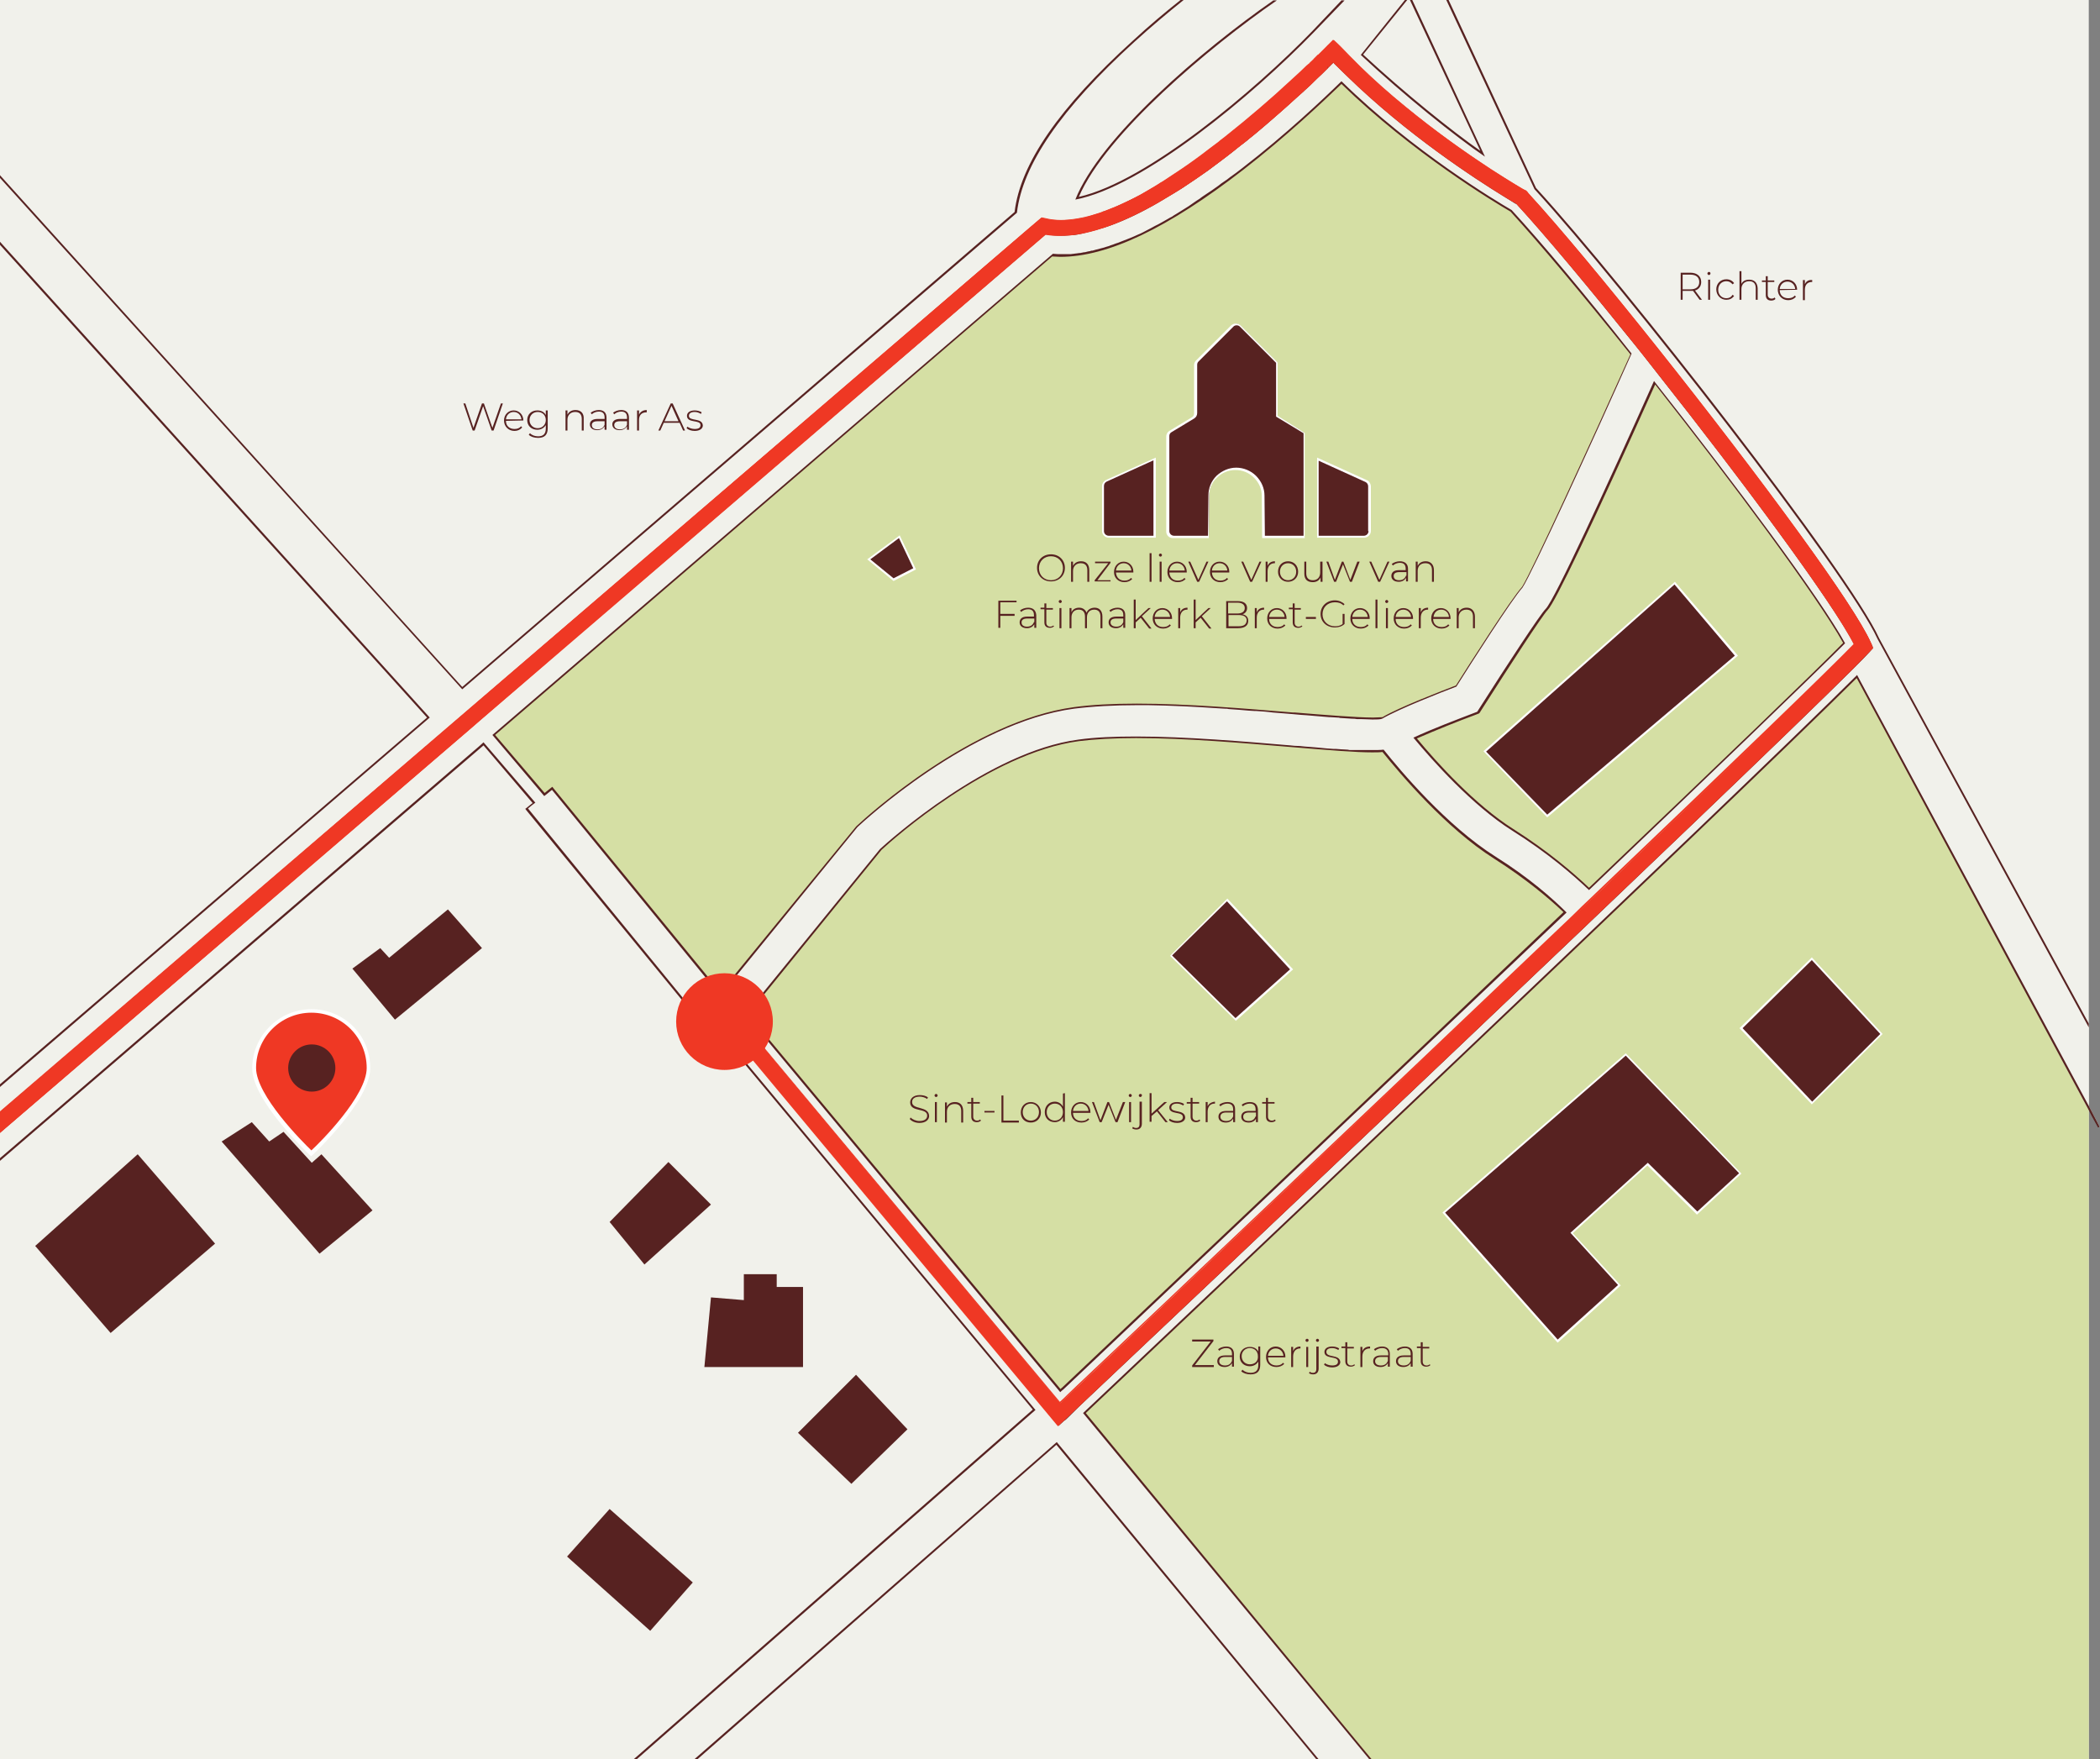 <?xml version="1.0" encoding="utf-8"?>
<!-- Generator: Adobe Illustrator 24.0.2, SVG Export Plug-In . SVG Version: 6.00 Build 0)  -->
<svg version="1.1" id="Layer_1" xmlns="http://www.w3.org/2000/svg" xmlns:xlink="http://www.w3.org/1999/xlink" x="0px" y="0px"
	 viewBox="0 0 542.9 454.8" style="enable-background:new 0 0 542.9 454.8;" xml:space="preserve">
<rect x="0" y="0" width="542.9" height="454.8" fill="#808080" stroke="none"/>
<style type="text/css">
	.st0{enable-background:new    ;}
	.st1{fill:#F1F1EB;}
	.st2{fill:#D5DFA4;}
	.st3{fill:#572221;}
	.st4{fill:#FFFFFF;}
	.st5{fill:none;stroke:#572221;stroke-width:16;stroke-miterlimit:10;}
	.st6{fill:none;stroke:#FFFFFF;stroke-width:14;stroke-miterlimit:10;}
	.st7{fill:none;stroke:#ED2024;stroke-width:4;stroke-miterlimit:10;}
	.st8{fill:#ED2024;}
	.st9{fill:none;}
	.st10{fill:#EF3824;}
</style>
<g>
	<g class="st0">
		<rect class="st1" width="540" height="454.8"/>
	</g>
	<g>
		<path class="st2" d="M405,235.7C353.2,285.1,290.9,344,274.9,359.1c-0.3,0.3-0.5,0.5-0.8,0.7l-0.5-0.6l-80.9-97.1l34.8-42.7
			c2.4-2.2,28-25.1,51.3-28.3c14.5-1.9,37.8,0,54.7,1.5c13.6,1.1,20.3,1.6,24.1,1.3c4.2,5.3,16.3,19.6,29,27.7
			C395.3,226.9,401.4,232.3,405,235.7z"/>
	</g>
	<g>
		<g>
			<path class="st2" d="M343.6,17.2c-0.1,0.1-0.2,0.2-0.3,0.3c-0.1-0.1-0.2-0.2-0.3-0.3H343.6z"/>
		</g>
		<g>
			<path class="st2" d="M422,91.5c-10,22.5-25.8,56.9-28.2,60.5c-2.8,3-13,19.1-17.1,25.6c-3.9,1.5-14.9,5.7-19.2,8.3
				c-2.5,0.5-13.5-0.4-23.2-1.2c-18.3-1.6-41.1-3.5-56.5-1.4c-27,3.6-54.7,29.5-55.9,30.5l-0.2,0.2l-35.4,43.4l-43.6-53.2l-2,1.6
				L127.3,190L271.8,65.8c12.5,1,28.7-6.3,49.3-22.3c11.4-8.9,21.1-18,25.7-22.5c18.6,18.2,40.2,31.1,44,33.3
				C398.7,62.9,410.1,76.5,422,91.5z"/>
		</g>
		<g>
			<path class="st2" d="M365.5,190.7c-1.7,0.8-3.2,1.5-4.1,2.1c-0.9,0.5-2,0.9-3.7,1c-0.9-1.1-1.5-1.9-1.6-2l6.4-4.8
				C362.5,187,363.6,188.5,365.5,190.7z"/>
		</g>
		<g>
			<path class="st2" d="M477,166.4c-9.1,9.3-35.3,34.4-66.2,63.8c-3.8-3.7-10.5-9.5-19.9-15.4c-10.3-6.5-20.5-18.1-25.5-24
				c4.9-2.2,12.1-5,15.2-6.2l1.3-0.5l0.7-1.1c7.2-11.3,15.5-24,17-25.5c2.3-2.3,16-32.1,28-58.9C449,125.6,470.8,155,477,166.4z"/>
		</g>
		<g>
			<path class="st2" d="M510.2,231.1L540,287v167.8H352.5l0.2-0.2L280,365.3c24.9-23.5,168.4-159.2,200.1-190.7l29.9,56L510.2,231.1
				z"/>
		</g>
	</g>
	<g>
		<g class="st0">
			<path class="st3" d="M298.5,138.7v-20.1l-12.5,5.6c-0.5,0.2-0.8,0.7-0.8,1.3v11.7c0,0.8,0.6,1.4,1.4,1.4h11.9V138.7z"/>
			<path class="st4" d="M285.9,124.1c-0.6,0.3-1,0.9-1,1.5v11.7c0,0.9,0.8,1.7,1.7,1.7h12.2v-20.7L285.9,124.1z M298.3,138.5h-11.7
				c-0.6,0-1.2-0.5-1.2-1.2v-11.7c0-0.5,0.3-0.9,0.7-1.1l12.1-5.5v19.5H298.3z"/>
		</g>
		<g>
			<path class="st3" d="M337.2,111.9v26.8h-10.5l-0.1-10.7c0-1.9-0.8-3.7-2.1-4.9c-1.3-1.3-3-2-4.9-2s-3.7,0.8-4.9,2
				c-1.3,1.3-2.1,3-2.1,4.9l-0.1,10.7h-9.1c-0.8,0-1.4-0.6-1.4-1.4v-24.6c0-0.5,0.3-1,0.7-1.2l5.8-3.5c0.4-0.3,0.7-0.7,0.7-1.2V94.3
				c0-0.4,0.1-0.7,0.4-1l9.1-9.1c0.6-0.6,1.5-0.6,2,0l9.5,9.5v13.9L337.2,111.9z"/>
			<path class="st4" d="M330.3,107.5V93.7l-9.6-9.6c-0.6-0.6-1.7-0.6-2.4,0l-9.1,9.1c-0.3,0.3-0.5,0.7-0.5,1.2v12.5
				c0,0.4-0.2,0.8-0.6,1l-5.8,3.5c-0.5,0.3-0.8,0.9-0.8,1.4v24.6c0,0.9,0.7,1.7,1.7,1.7h9.3l0.1-10.9c0-1.8,0.7-3.5,2-4.7
				c1.3-1.3,3-2,4.8-2s3.5,0.7,4.8,2s2,2.9,2,4.7l0.1,10.9h11v-27.2L330.3,107.5z M337,138.5h-10l-0.1-10.4c0-1.9-0.8-3.7-2.2-5.1
				c-1.3-1.3-3.2-2.1-5.1-2.1s-3.7,0.8-5.1,2.1c-1.4,1.4-2.1,3.2-2.1,5.1l-0.1,10.4h-8.8c-0.6,0-1.2-0.5-1.2-1.2v-24.6
				c0-0.4,0.2-0.8,0.6-1l5.8-3.5c0.5-0.3,0.8-0.8,0.8-1.4V94.3c0-0.3,0.1-0.6,0.3-0.8l9.1-9.1c0.2-0.2,0.5-0.3,0.8-0.3
				s0.6,0.1,0.8,0.3l9.4,9.4v13.9l7.1,4.3L337,138.5L337,138.5z"/>
		</g>
		<g class="st0">
			<path class="st3" d="M340.7,138.7v-20.1l12.5,5.6c0.5,0.2,0.8,0.7,0.8,1.3v11.7c0,0.8-0.6,1.4-1.4,1.4h-11.9V138.7z"/>
			<path class="st4" d="M353.3,124.1l-12.8-5.8V139h12.2c0.9,0,1.7-0.8,1.7-1.7v-11.7C354.3,124.9,353.9,124.3,353.3,124.1z
				 M353.8,137.3c0,0.6-0.5,1.2-1.2,1.2h-11.7v-19.4l12.1,5.5c0.4,0.2,0.7,0.6,0.7,1.1v11.6H353.8z"/>
		</g>
	</g>
	<g>
		<polygon class="st3" points="232.5,138.7 224.6,144.6 231,149.8 236.4,147 		"/>
		<path class="st4" d="M232.6,138.4l-8.4,6.2l6.8,5.6l5.8-3L232.6,138.4z M232.4,139.1l3.7,7.8l-5.1,2.6l-6-4.9L232.4,139.1z"/>
	</g>
	<g>
		<polygon class="st3" points="317.2,232.7 302.8,247.1 319.5,263.6 333.9,250.7 		"/>
		<path class="st4" d="M317.3,232.3l-14.8,14.8l17,16.8l14.8-13.3L317.3,232.3z M317.2,233l16.3,17.6l-14.1,12.6L303,247L317.2,233z
			"/>
	</g>
	<g>
		<polygon class="st3" points="383.8,194.2 432.9,150.7 448.9,169.5 399.9,210.9 		"/>
		<path class="st4" d="M433,150.4l-49.5,43.8l16.3,16.9l0.2,0.2l49.3-41.8L433,150.4z M432.9,151.1l15.6,18.4L400,210.6l-15.8-16.3
			L432.9,151.1z"/>
	</g>
	<g>
		<polygon class="st3" points="468.4,247.9 450,265.9 468.4,285.2 486.4,267.4 		"/>
		<path class="st4" d="M468.4,247.5l-18.7,18.3l18.7,19.7l18.3-18.2L468.4,247.5z M468.4,248.2l17.7,19.1l-17.6,17.5l-18-19
			L468.4,248.2z"/>
	</g>
	<g>
		<polygon class="st3" points="373.3,313.5 420.4,272.6 450,303.4 438.8,313.6 426,300.9 406.3,318.7 418.7,332.2 402.7,346.7 		"/>
		<path class="st4" d="M420.5,272.5l-0.2-0.2l-47.2,41l-0.2,0.2l29.6,33.4l0.2,0.2l16.1-14.6l0.2-0.2l-12.4-13.5l19.3-17.5
			l12.8,12.7l11.5-10.6L420.5,272.5z M418.3,332.2l-15.6,14.1l-29.1-32.8l46.7-40.6l29.3,30.4l-10.8,9.9L426,300.6l-20,18.1
			L418.3,332.2z"/>
	</g>
	<g>
		<polygon class="st3" points="91.1,250.4 102.1,263.6 124.6,245.1 115.8,235.1 100.6,247.6 98.3,245.1 		"/>
	</g>
	<g>
		<polygon class="st3" points="57.3,295.1 65.1,290.1 69.6,295.1 73.3,292.6 80.6,300.6 83.1,298.4 96.3,312.9 82.6,324.1 		"/>
	</g>
	<g>
		<polygon class="st3" points="35.6,298.4 9.1,322.1 28.6,344.6 55.6,321.5 		"/>
	</g>
	<g>
		<polygon class="st3" points="172.8,300.4 157.6,315.9 166.6,326.9 183.8,311.4 		"/>
	</g>
	<g>
		<polygon class="st3" points="192.3,336.1 192.3,329.4 200.8,329.4 200.8,332.7 207.6,332.7 207.6,353.4 182.1,353.4 183.8,335.4 
					"/>
	</g>
	<g>
		<polygon class="st3" points="221.3,355.4 206.3,370.4 220.1,383.6 234.6,369.5 		"/>
	</g>
	<g>
		<polygon class="st3" points="157.6,390.1 146.6,402.4 168.1,421.6 179.1,409.1 		"/>
	</g>
	<g>
		<g>
			<path class="st5" d="M371.9,97.8"/>
		</g>
		<g>
			<path class="st6" d="M371.9,97.8"/>
		</g>
		<g>
			<path class="st7" d="M371.9,97.8"/>
		</g>
	</g>
	<g>
		<g>
			<g>
				<g>
					<path class="st4" d="M343,17.5c-0.1-0.1-0.1-0.1-0.2-0.2l-0.3-0.4h1.7l-0.9,0.9L343,17.5z"/>
				</g>
				<g>
					<path class="st3" d="M341.9,16.7l0.7,0.8l0,0c0,0,0.1,0.1,0.1,0.2c0,0,0.1,0,0.1,0.1l0,0l0.1,0.1L343,18l0.3,0.3l0.4-0.4
						l0.1-0.1l0.2-0.2l0.9-0.9H341.9z M343.1,17.3l-0.1-0.1h0.6l-0.1,0.1l-0.1,0.1l-0.1,0.1C343.2,17.4,343.1,17.3,343.1,17.3z"/>
				</g>
			</g>
		</g>
		<g>
			<g>
				<g>
					<path class="st8" d="M343,17.5c-0.1-0.1-0.1-0.1-0.2-0.2l-0.3-0.4h1.7l-0.9,0.9L343,17.5z"/>
				</g>
				<g>
					<path class="st3" d="M341.9,16.7l0.7,0.8l0,0c0,0,0.1,0.1,0.1,0.2c0,0,0.1,0,0.1,0.1l0,0l0.1,0.1L343,18l0.3,0.3l0.4-0.4
						l0.1-0.1l0.2-0.2l0.9-0.9H341.9z M343.1,17.3l-0.1-0.1h0.6l-0.1,0.1l-0.1,0.1l-0.1,0.1C343.2,17.4,343.1,17.3,343.1,17.3z"/>
				</g>
			</g>
		</g>
	</g>
	<g>
		<g>
			<g>
				<path class="st4" d="M362.5,187l-6.4,4.8c0.1,0.2,0.7,0.9,1.6,2c1.7-0.2,2.8-0.5,3.7-1c0.9-0.5,2.4-1.3,4.1-2.1
					C363.6,188.5,362.5,187,362.5,187z"/>
			</g>
		</g>
		<g>
			<g>
				<path class="st4" d="M362.5,187l-6.4,4.8c0.1,0.2,0.7,0.9,1.6,2c1.7-0.2,2.8-0.5,3.7-1c0.9-0.5,2.4-1.3,4.1-2.1
					C363.6,188.5,362.5,187,362.5,187z"/>
			</g>
		</g>
	</g>
	<g>
		<g>
			<path class="st4" d="M365.5,190.7c-1.7,0.8-3.2,1.5-4.1,2.1c-0.9,0.5-2,0.9-3.7,1c-0.9-1.1-1.5-1.9-1.6-2l6.4-4.8
				C362.5,187,363.6,188.5,365.5,190.7z"/>
		</g>
	</g>
	<g>
		<g>
			<path class="st9" d="M405,235.7C353.2,285.1,290.9,344,274.9,359.1c-0.3,0.3-0.5,0.5-0.8,0.7l-0.5-0.6l-80.9-97.1l34.8-42.7
				c2.4-2.2,28-25.1,51.3-28.3c14.5-1.9,37.8,0,54.7,1.5c13.6,1.1,20.3,1.6,24.1,1.3c4.2,5.3,16.3,19.6,29,27.7
				C395.3,226.9,401.4,232.3,405,235.7z"/>
		</g>
	</g>
	<g>
		<path class="st10" d="M95.3,276.1c0,8.1-14.8,22-14.8,22s-14.8-13.9-14.8-22s6.6-14.8,14.8-14.8S95.3,268,95.3,276.1z"/>
		<path class="st4" d="M80.5,260.9c-8.4,0-15.3,6.9-15.3,15.3c0,8.3,14.3,21.8,14.9,22.4l0.3,0.3l0.4-0.3
			c0.6-0.6,14.9-14.1,14.9-22.4C95.8,267.7,89,260.9,80.5,260.9z M80.5,297.4c-2.2-2.1-14.3-14.2-14.3-21.3
			c0-7.9,6.4-14.3,14.3-14.3s14.3,6.4,14.3,14.3C94.8,283.3,82.8,295.3,80.5,297.4z"/>
	</g>
	<g>
		<circle class="st3" cx="80.6" cy="276.1" r="6.1"/>
	</g>
	<g>
		<g>
			<path class="st4" d="M343,17.5c-0.1-0.1-0.1-0.1-0.2-0.2l-0.3-0.4h1.7l-0.9,0.9L343,17.5z"/>
		</g>
		<g>
			<path class="st3" d="M341.9,16.7l0.7,0.8l0,0c0,0,0.1,0.1,0.1,0.2c0,0,0.1,0,0.1,0.1l0,0l0.1,0.1L343,18l0.3,0.3l0.4-0.4l0.1-0.1
				l0.2-0.2l0.9-0.9H341.9z M343.1,17.3l-0.1-0.1h0.6l-0.1,0.1l-0.1,0.1l-0.1,0.1C343.2,17.4,343.1,17.3,343.1,17.3z"/>
		</g>
	</g>
	<g>
		<g>
			<path class="st1" d="M540,285.9v-20.8l-54.4-100c-7.7-17-65.6-91.2-88.7-116.3l0,0l0,0L374.2,0h-9.4l18.5,39.8
				c-7.2-5-20-15.1-31.2-25.6L363.5,0h-16.2l-7.8,8.1c-14.9,15.4-43.2,39.3-61,43c6.7-16.3,33.6-39,51.2-51.2h-24.1
				c-3.9,3.2-8.2,6.8-12.5,10.7c-19.1,17.4-29,31.9-30.5,44.3l-143.2,123L0,45.7v17.2l110.8,122.6L0,280.6v7.3L266,59.3l3.2-2.8
				l0.9,0.2c1.3,0.3,2.6,0.4,4.1,0.4c0.8,0,1.7,0,2.6-0.2c24-2.6,61.9-40.2,66.9-45.2c0.8,0.6,1.6,1.2,2.5,1.8
				c2.2,1.6,4.3,3.1,5.1,3.8c3.6,3.5,7.5,7,11.7,10.4v0.1h0.1c6.8,5.6,14.4,11.1,22.3,16.3h0.1c4.6,3,7.8,4.9,8.7,5.4l0.2,0.1
				l0.2,0.2c0.1,0.2,0.3,0.3,0.4,0.5c15.9,17.3,49.4,59.4,70.3,88.3c9.8,13.6,16.1,23.1,18.1,27.6v0.1l0.5,1.1l-0.8,0.8
				c-0.9,1-2.3,2.4-4.1,4.2c-33.2,33.1-198.7,189.4-200.4,191c-2.2,2-3.4,3.2-3.5,3.4l-0.1,0.1l-1.2,1.1l-4.4-5.2l-74.2-89l-7.5-9
				l2.7-2.2l7.2,8.6l76.4,91.7l0.2-0.2c0.6-0.5,1.3-1.3,2.2-2.1l2.3-2.1c19.3-18.3,78.2-73.9,128-121.4c1.9-1.8,3.7-3.5,5.5-5.3
				l0.3-0.3c37.5-35.7,60.1-57.5,67.2-64.9l0.1-0.1l-0.1-0.2c-5.6-11.1-30.3-44.2-50.9-70.2c-1.9-2.4-3.8-4.8-5.6-7.1
				c-12.5-15.7-23.5-28.7-31-36.8c-0.2-0.1-0.5-0.3-0.9-0.5l-0.2-0.2c-0.6-0.3-1.3-0.8-2.2-1.3c-7-4.3-25-16-40.5-31.1
				c-0.8-0.8-1.6-1.6-2.4-2.4c-0.4-0.4-0.7-0.7-1.1-1.1l-0.2-0.1l-0.2,0.2c-0.2,0.2-0.5,0.5-0.7,0.7c-0.1,0.1-0.2,0.2-0.3,0.3
				c0,0,0,0.1-0.1,0.1l-0.4,0.4c0,0-0.1,0-0.1,0.1c-0.1,0-0.1,0.1-0.2,0.2C332,28,297,60.5,274,60.5c-1.3,0-2.5-0.1-3.7-0.3h-0.1
				L123.9,186l-2.3,2L0,292.5v7.2l125-107.4l13,15.3l-1.9,1.5l40.2,49l10,12.2l1.3-1.6l5.4,6.5l74.3,89.1L164,454.8h15.9l93.3-81.7
				l67.5,81.7h13.6l-74-89.5c8.9-8.4,166-156.8,199.7-190.3l29.9,55.6l0.3,0.5l29.8,55.4l2.6,4.9l0.2-0.1L540,285.9z M127.7,190
				L271.9,66c0.7,0,1.5,0.1,2.2,0.1c12.2,0,27.7-7.3,47.1-22.4C332.5,35,342,26,346.8,21.3c18.4,18,39.8,30.8,43.8,33.1
				c7.5,8.2,18.6,21.4,31.1,37.1c-10,22.4-25.7,56.8-28.1,60.3c-2.9,3.2-13.8,20.3-17.1,25.6c-3.5,1.3-14.7,5.7-19,8.2
				c-0.5,0.1-1.3,0.1-2.5,0.1c-4.3,0-12.8-0.7-20.2-1.3h-0.5c-12.2-1-27.3-2.3-40.4-2.3c-6.4,0-11.7,0.3-16.1,0.9
				c-26.3,3.6-53.1,27.9-56,30.6l-0.2,0.2L190.3,252l-4,4.9l-3.6-4.4l-39.9-48.8l-2,1.6L127.7,190z M365.9,190.8
				c4.8-2.1,11.6-4.8,14.9-6l1.3-0.5l0.8-1.2c7.2-11.3,15.4-24,16.9-25.5c1.9-1.9,11.3-21.6,27.9-58.6c19.7,25,42.4,55.3,49,67.3
				c-8,8.1-29.5,28.9-65.8,63.5c-4-3.8-10.6-9.5-19.7-15.3C381.1,208.2,371.1,197.1,365.9,190.8z M278.9,191.3c4-0.5,9-0.8,14.8-0.8
				c12.9,0,27.9,1.3,39.8,2.3c10.9,0.9,17.1,1.4,21.2,1.4c1.1,0,2,0,2.9-0.1c4.6,5.7,16.4,19.7,28.9,27.6c8.4,5.3,14.4,10.5,18.1,14
				c-55.5,52.9-122.4,116.1-129.9,123.2l-0.6,0.5L198.8,269l-5.8-6.9l4.4-5.3l30.3-37.2C230.5,217,255.6,194.5,278.9,191.3z"/>
		</g>
		<g>
			<path class="st3" d="M0,62.5v0.8l110.4,122.2L0,280.3v0.7l111.1-95.5L0,62.5z M483.7,166.3c0-0.1,0-0.1-0.1-0.2
				c-2.1-4.8-9-15.1-18.1-27.6c-21.2-29.2-54.6-71.2-70.3-88.3c-0.1-0.2-0.3-0.3-0.4-0.5l-0.2-0.2l-0.3-0.1c-0.1-0.1-3.5-2-8.8-5.4
				l0,0c-5.8-3.8-13.9-9.4-22.3-16.3l0,0l0,0c-3.9-3.2-7.9-6.7-11.7-10.4c-0.3-0.3-0.7-0.6-1.2-0.9c-1.6-1.2-4.3-3.1-6.5-4.7
				c0,0-0.1,0-0.1-0.1l-0.2,0.2c-0.1,0.1-0.2,0.2-0.3,0.3c-0.1,0.1-0.1,0.1-0.2,0.2c-0.3,0.3-0.9,0.9-1.7,1.7
				c-0.1,0.1-0.3,0.3-0.4,0.4c0,0,0,0-0.1,0c-0.1,0.1-0.3,0.3-0.4,0.4c-0.2,0.2-0.4,0.4-0.6,0.6c-0.3,0.3-0.6,0.6-0.9,0.9
				c-0.1,0.1-0.2,0.2-0.3,0.3c-0.1,0.1-0.1,0.1-0.2,0.2c-0.1,0.2-0.3,0.3-0.5,0.4c-0.7,0.7-1.5,1.5-2.4,2.3c-1.1,1-2.3,2.1-3.6,3.3
				c-0.8,0.7-1.6,1.4-2.4,2.2c-1.1,1-2.2,2-3.4,3c-1,0.9-2,1.7-3.1,2.6s-2.2,1.8-3.3,2.7c-1.1,0.9-2.3,1.8-3.5,2.8l-0.1,0.1
				c-1.4,1.1-2.9,2.2-4.3,3.3c-0.1,0-0.1,0.1-0.2,0.1c-1.2,0.9-2.3,1.7-3.5,2.5c-0.4,0.3-0.7,0.5-1.1,0.8c-1.2,0.8-2.4,1.6-3.5,2.4
				c-0.3,0.2-0.6,0.4-0.9,0.6c-0.3,0.2-0.6,0.4-0.9,0.6c-0.3,0.2-0.6,0.4-0.9,0.6c-0.1,0-0.1,0.1-0.2,0.1c-0.5,0.3-1.1,0.7-1.6,1
				c-0.7,0.4-1.4,0.9-2.2,1.3c-0.5,0.3-1.1,0.6-1.6,0.9c-0.4,0.2-0.9,0.5-1.3,0.7c-0.3,0.1-0.5,0.3-0.8,0.4
				c-0.2,0.1-0.5,0.2-0.7,0.3c-0.6,0.3-1.2,0.6-1.8,0.9c-0.3,0.1-0.6,0.3-0.9,0.4c-0.3,0.1-0.6,0.3-0.9,0.4
				c-0.6,0.2-1.1,0.5-1.7,0.7c-0.3,0.1-0.6,0.3-1,0.4c-0.3,0.1-0.6,0.2-1,0.3c-0.1,0-0.2,0.1-0.3,0.1c-0.3,0.1-0.7,0.2-1,0.3
				s-0.6,0.2-1,0.3s-0.8,0.3-1.3,0.4c-0.2,0.1-0.4,0.1-0.7,0.2c-0.3,0.1-0.6,0.1-0.8,0.2c-0.1,0-0.3,0.1-0.4,0.1
				c-0.4,0.1-0.8,0.2-1.3,0.2h-0.1c-0.5,0.1-0.9,0.2-1.4,0.2c-2.4,0.3-4.6,0.2-6.6-0.3l-1-0.2l-3.3,2.8L0,287.5v0.7L266.2,59.4
				l3.1-2.7l0.7,0.2c1.3,0.3,2.7,0.4,4.1,0.4c0.9,0,1.8,0,2.7-0.2c23.9-2.6,61.3-39.6,66.9-45.1c0.8,0.5,1.5,1.1,2.3,1.6
				c2.2,1.6,4.3,3.1,5.1,3.8c3.6,3.5,7.5,7,11.7,10.4l0,0l0.1,0.1l0,0c6.9,5.7,14.4,11.2,22.4,16.4l0.1,0.1l0,0
				c4.3,2.8,7.5,4.7,8.6,5.3h0.1l0.2,0.1l0.1,0.2c0.2,0.2,0.3,0.3,0.4,0.5c15.9,17.3,49.4,59.4,70.3,88.3
				c9.8,13.6,16.1,23.1,18,27.5l0,0l0,0c0,0,0,0,0,0.1l0.4,0.9l-0.7,0.7c-1,1-2.4,2.4-4.1,4.2c-33.3,33.2-198.7,189.4-200.4,191
				c-2.2,2-3.4,3.2-3.5,3.3l-0.2,0.2l-1,0.9l-4.2-5l-74.2-89l-6-7.3L188,265l0,0l2.3-1.9l0.8,0.9l6.3,7.6l74.4,89.2l1.9,2.2l0.3,0.4
				l0.4-0.4c0.6-0.5,1.3-1.3,2.2-2.1l2.3-2.1c19.3-18.3,78.2-73.9,128-121.4c1.9-1.8,3.7-3.5,5.5-5.3l0.3-0.3
				c37.5-35.7,60.1-57.5,67.2-64.9l0.3-0.3l-0.2-0.3c-5.6-11.1-30.3-44.2-50.9-70.3c-1.9-2.4-3.8-4.7-5.6-7.1
				c-12.6-15.7-23.5-28.8-30.9-36.8V52h-0.1c-0.2-0.1-0.5-0.3-0.9-0.6l-0.2-0.1c-0.6-0.3-1.3-0.8-2.3-1.4c-7-4.3-25-16-40.4-31
				c-0.8-0.8-1.6-1.6-2.4-2.4c-0.4-0.4-0.7-0.7-1.1-1.1l-0.3-0.4l-0.4,0.4c-0.3,0.3-0.6,0.6-1,1c0,0.1-0.1,0.1-0.1,0.1l-0.1,0.1
				L343,17l0,0l-0.1,0.1c0,0-0.1,0-0.1,0.1c0,0-0.1,0-0.1,0.1l-0.2,0.2C331.9,28,297,60.4,274,60.4c-1.3,0-2.5-0.1-3.6-0.3h-0.2
				l-0.2,0.2L141.2,170.8L141,171l-17.2,14.8l-2.3,2L0,292.1v0.7l121.8-104.7l2.3-2l17.2-14.8l0.2-0.2L270.3,60.6
				c1.2,0.2,2.4,0.3,3.7,0.3c0.4,0,0.8,0,1.3,0s1.1-0.1,1.7-0.1c0.1,0,0.3,0,0.4,0c0.7-0.1,1.5-0.2,2.3-0.4c0.4-0.1,0.8-0.2,1.2-0.3
				c0.4-0.1,0.8-0.2,1.2-0.3c1.2-0.3,2.3-0.7,3.5-1c0.4-0.1,0.8-0.3,1.2-0.4c4.2-1.5,8.5-3.6,12.8-6.1c0.4-0.3,0.9-0.5,1.3-0.8
				c0.9-0.5,1.8-1.1,2.7-1.6c0.7-0.4,1.4-0.9,2.1-1.3c2.2-1.5,4.5-3,6.6-4.5c0.4-0.3,0.8-0.6,1.2-0.9c0.4-0.3,0.8-0.6,1.2-0.9
				c1.5-1.1,2.9-2.2,4.3-3.3c0.2-0.2,0.4-0.3,0.6-0.5c0.3-0.3,0.7-0.5,1-0.8c0.4-0.3,0.8-0.6,1.2-0.9s0.8-0.6,1.1-0.9
				c1-0.8,1.9-1.5,2.8-2.3c1.3-1.1,2.5-2.1,3.6-3.1c2-1.8,3.9-3.4,5.6-5c0.6-0.5,1.1-1,1.7-1.5c0.4-0.3,0.7-0.7,1.1-1
				c0.7-0.6,1.3-1.2,1.9-1.8c0.3-0.3,0.6-0.6,0.9-0.9c0.8-0.7,1.5-1.4,2.1-2c0.1-0.1,0.2-0.2,0.2-0.2l0.2-0.2
				c0.1-0.1,0.1-0.1,0.2-0.2l0.1-0.1l0.1-0.1l0.1-0.1c0.1-0.1,0.2-0.2,0.3-0.3c0.1-0.1,0.2-0.2,0.3-0.3l0.6-0.6
				c0.3,0.4,0.7,0.7,1.1,1.1c0.8,0.8,1.6,1.6,2.5,2.4c15.3,15,33,26.5,40.5,31.1c1,0.6,1.8,1.1,2.4,1.5c0.4,0.3,0.7,0.4,0.9,0.5
				c7.8,8.5,19,22,30.9,36.8c1.9,2.3,3.7,4.7,5.6,7.1c22.5,28.4,45.6,59.7,50.9,70.2c-8.1,8.3-35.1,34.3-67.2,64.9
				c-1.9,1.8-3.8,3.7-5.8,5.5c-52,49.5-114.4,108.6-130.2,123.5c-0.9,0.8-1.6,1.5-2.2,2.1l-1.9-2.2l-74.4-89.3l-6.2-7.5l-1.1-1.3
				l-2.7,2.2l-0.4,0.3l1.6,1.9l6,7.2l74.2,89l4.5,5.4l1.4-1.3l0.2-0.1c0.2-0.1,1.4-1.3,3.5-3.4c24.6-23.2,169.8-160.5,200.4-191
				c1.8-1.8,3.2-3.2,4.1-4.2l0.9-1L483.7,166.3z M485.8,165c-7.6-16.9-65.5-91.1-88.6-116.3l0,0l-0.1-0.1L374.5,0h-0.6l22.8,48.9
				l0,0l0,0l0,0c23,25.1,81,99.4,88.7,116.3L540,265.6v-1L485.8,165z M364.5,0l18.2,39c-7.3-5.1-19.4-14.8-30.3-24.9L363.8,0h-0.6
				l-11.4,14.2c11.2,10.5,24.6,21.2,32.1,26.3L365.1,0H364.5z M346.9,0l-7.6,8c-14.7,15.2-42.7,38.9-60.4,42.9
				c7-16.3,33.8-38.8,51.2-50.8h-0.9C310.6,13,284.3,35.6,278,51.6c17.5-3.3,45.8-26.9,61.6-43.2l8-8.3h-0.7V0z M293.3,10.8
				c4.4-4,8.7-7.6,12.7-10.8h-0.8c-3.9,3.1-8.1,6.6-12.3,10.5c-19.1,17.3-29.1,31.8-30.6,44.3L119.5,177.6L0,45.3V46l119.5,132.2
				L262.9,55C264.3,42.7,274.3,28.1,293.3,10.8z M540,285.9l-59.9-111.4C448.4,206.1,304.9,341.8,280,365.3l74,89.5h0.6l-73.9-89.5
				c10.5-9.9,165.3-156.2,199.3-190L540,287l0.4,0.8l0.2,0.4l0.1,0.2l1.7,3.1l0.2-0.1l0.2-0.1L540,285.9z M273.2,372.8l-93.7,82h0.8
				l92.8-81.3l67.2,81.3h0.6L273.2,372.8z M193.2,275.1l-5.6-6.8l-1.3,1.5l-9.9-12L136.5,209l1.1-0.9l0.8-0.6L125,191.9l-1.1,1
				L0,299.4v0.7l124.3-106.8l0.7-0.6l12.7,14.9l-0.4,0.3l-1.1,0.9l-0.4,0.3l0.3,0.4l40.1,48.9l9.7,11.9l0.4,0.5l0.4-0.5l0.9-1.1
				l5.2,6.2l74.2,89l-103.3,90.5h0.8l103.2-90.4L193.2,275.1z M427.6,98.5c-12,26.8-25.7,56.6-28,58.9c-1.5,1.5-9.8,14.2-17,25.5
				l-0.7,1.1l-1.3,0.5c-3.1,1.2-10.3,3.9-15.2,6.2c4.9,5.9,15.2,17.5,25.5,24c9.4,5.9,16,11.7,19.9,15.4
				c30.8-29.4,57-54.6,66.2-63.8C470.8,155,449,125.6,427.6,98.5z M410.8,229.5c-4-3.8-10.6-9.5-19.6-15.2
				c-9.8-6.2-19.7-17.1-24.9-23.4c4.8-2.1,11.3-4.7,14.6-5.9l1.3-0.5l0.2-0.1l0.1-0.1l0.7-1.1c7.2-11.3,15.4-23.9,16.9-25.5
				c1.9-1.9,11.3-21.5,27.8-58.3c19.6,24.8,41.9,54.8,48.6,66.8C468.3,174.5,446.8,195.2,410.8,229.5z M390.8,54.3
				c-3.8-2.2-25.4-15.1-44-33.3c-4.6,4.5-14.3,13.7-25.7,22.5c-1,0.8-2.1,1.6-3.1,2.3c-0.5,0.4-1,0.8-1.5,1.1s-1,0.7-1.5,1.1l0,0
				c-0.6,0.4-1.1,0.8-1.7,1.2c-0.1,0.1-0.2,0.1-0.3,0.2c-0.5,0.3-1,0.7-1.5,1s-1,0.7-1.4,1c-1,0.6-1.9,1.3-2.8,1.9l0,0
				c-1.1,0.7-2.2,1.4-3.2,2c-0.4,0.2-0.8,0.5-1.1,0.7c-0.4,0.2-0.8,0.4-1.1,0.6c-1.1,0.6-2.2,1.3-3.3,1.8c-0.4,0.2-0.7,0.4-1.1,0.6
				c-0.7,0.4-1.4,0.7-2.1,1.1l0,0c-0.4,0.2-0.8,0.4-1.1,0.5c-0.8,0.4-1.6,0.7-2.3,1c-0.8,0.3-1.5,0.6-2.3,0.9
				c-0.4,0.2-0.8,0.3-1.1,0.4c-0.4,0.1-0.7,0.3-1.1,0.4c-0.3,0.1-0.6,0.2-0.8,0.3c-0.5,0.1-0.9,0.3-1.3,0.4
				c-0.8,0.2-1.6,0.4-2.3,0.6c-0.2,0.1-0.4,0.1-0.7,0.2l0,0c-0.1,0-0.1,0-0.2,0s-0.2,0-0.3,0.1c-0.2,0-0.4,0.1-0.6,0.1
				c-0.3,0.1-0.5,0.1-0.8,0.2c-0.1,0-0.2,0-0.2,0c-0.3,0.1-0.7,0.1-1,0.2c-0.1,0-0.2,0-0.2,0c-0.2,0-0.5,0.1-0.7,0.1
				c-0.3,0-0.6,0.1-0.8,0.1c-0.3,0-0.6,0.1-0.8,0.1l0,0l0,0h-0.1c-0.2,0-0.3,0-0.5,0h-0.1c-0.2,0-0.4,0-0.6,0c-0.3,0-0.7,0-1,0
				c-0.8,0-1.5,0-2.3-0.1L127.3,190l13.4,15.8l2-1.6l39.7,48.5l3.8,4.7l4.3-5.3l31.1-38.2l0.2-0.2c1.2-1.1,28.9-26.9,55.9-30.5
				c4.8-0.6,10.3-0.9,16.1-0.9c0.6,0,1.2,0,1.8,0c0.4,0,0.9,0,1.3,0c1.4,0,2.9,0.1,4.3,0.1c1.7,0.1,3.4,0.1,5.1,0.2
				c1.3,0.1,2.5,0.1,3.8,0.2c2.1,0.1,4.2,0.3,6.4,0.4c0.4,0,0.8,0,1.1,0.1c0.9,0.1,1.9,0.1,2.8,0.2c0.8,0.1,1.5,0.1,2.3,0.2
				c0.5,0,1,0.1,1.6,0.1c0.1,0,0.3,0,0.4,0c1.5,0.1,3,0.2,4.4,0.4c1.7,0.1,3.4,0.3,5,0.4c0.7,0.1,1.5,0.1,2.2,0.2
				c0.5,0,1,0.1,1.5,0.1c1.6,0.1,3.1,0.3,4.7,0.4c0.4,0,0.8,0.1,1.2,0.1c0.1,0,0.2,0,0.3,0c0.6,0,1.2,0.1,1.7,0.1
				c0.2,0,0.5,0,0.7,0.1c1.1,0.1,2.2,0.1,3.2,0.2c0.4,0,0.8,0,1.2,0.1l0,0c0.4,0,0.8,0,1.1,0c1.1,0,2.1,0.1,2.9,0.1
				c1.1,0,2,0,2.5-0.2c4.3-2.5,15.2-6.8,19.2-8.3c4.1-6.5,14.4-22.6,17.1-25.6c2.4-3.6,18.2-38,28.2-60.5
				C410.1,76.5,398.7,62.9,390.8,54.3z M355,185.5c-4.3,0-12.8-0.7-20.2-1.3h-0.5c-12.2-1-27.3-2.3-40.4-2.3
				c-6.4,0-11.7,0.3-16.2,0.9c-26.4,3.6-53.2,27.9-56.2,30.7l-0.2,0.2l0,0l0,0L190,251.9l-3.7,4.6l-3.4-4.1l-39.8-48.6l-0.3-0.4
				l-0.4,0.3l-1.6,1.3L128,190L272,66.3c0.7,0,1.4,0.1,2.1,0.1c12.3,0,27.8-7.4,47.3-22.5c11.1-8.6,20.5-17.5,25.4-22.2
				c18.3,17.8,39.4,30.5,43.7,33c7.5,8.2,18.5,21.3,31,36.9c-10,22.3-25.6,56.4-28,60.1c-2.9,3.2-13.7,20.1-17.1,25.5
				c-3.6,1.4-14.6,5.6-19,8.2C356.8,185.4,356,185.5,355,185.5z M386.7,221.5c-12.7-8-24.7-22.3-29-27.7c-0.8,0.1-1.8,0.1-3,0.1
				c-0.5,0-1.1,0-1.7,0c-0.3,0-0.6,0-0.9,0c-0.4,0-0.7,0-1.1,0c-0.3,0-0.6,0-0.9,0s-0.5,0-0.8,0s-0.6,0-0.9-0.1
				c-0.6,0-1.2-0.1-1.8-0.1c-0.4,0-0.9-0.1-1.3-0.1c-0.2,0-0.5,0-0.7,0c-0.5,0-0.9-0.1-1.4-0.1c-1-0.1-2.1-0.2-3.2-0.3
				c-0.8-0.1-1.7-0.1-2.6-0.2c-0.9-0.1-1.8-0.2-2.8-0.2c-0.3,0-0.7-0.1-1-0.1c-11.9-1-27-2.3-39.9-2.3c-5.5,0-10.6,0.2-14.9,0.8
				c-23.3,3.1-48.9,26.1-51.3,28.3l-30.3,37.2l-4.5,5.5l6,7.2l74.9,89.9l0.5,0.6c0.2-0.2,0.5-0.5,0.8-0.7
				c16-15.1,78.2-74,130.1-123.3C401.4,232.3,395.3,226.9,386.7,221.5z M274.2,359.1l-0.2-0.2l-75.1-90.1l-5.5-6.7l4.2-5.1
				l30.3-37.3c2.9-2.7,27.9-25,51-28.1c4-0.5,9-0.8,14.8-0.8c12.9,0,27.8,1.3,39.8,2.3c10.9,0.9,17.1,1.4,21.2,1.4c1,0,2,0,2.7-0.1
				c4.7,5.8,16.4,19.7,28.9,27.6c8.2,5.2,14.2,10.3,17.9,13.8c-55.6,53-122.3,116-129.7,123C274.5,358.8,274.3,358.9,274.2,359.1z
				 M386.7,221.5c-12.7-8-24.7-22.3-29-27.7c-0.8,0.1-1.8,0.1-3,0.1c-0.5,0-1.1,0-1.7,0c-0.3,0-0.6,0-0.9,0c-0.4,0-0.7,0-1.1,0
				c-0.3,0-0.6,0-0.9,0s-0.5,0-0.8,0s-0.6,0-0.9-0.1c-0.6,0-1.2-0.1-1.8-0.1c-0.4,0-0.9-0.1-1.3-0.1c-0.2,0-0.5,0-0.7,0
				c-0.5,0-0.9-0.1-1.4-0.1c-1-0.1-2.1-0.2-3.2-0.3c-0.8-0.1-1.7-0.1-2.6-0.2c-0.9-0.1-1.8-0.2-2.8-0.2c-0.3,0-0.7-0.1-1-0.1
				c-11.9-1-27-2.3-39.9-2.3c-5.5,0-10.6,0.2-14.9,0.8c-23.3,3.1-48.9,26.1-51.3,28.3l-30.3,37.2l-4.5,5.5l6,7.2l74.9,89.9l0.5,0.6
				c0.2-0.2,0.5-0.5,0.8-0.7c16-15.1,78.2-74,130.1-123.3C401.4,232.3,395.3,226.9,386.7,221.5z M274.2,359.1l-0.2-0.2l-75.1-90.1
				l-5.5-6.7l4.2-5.1l30.3-37.3c2.9-2.7,27.9-25,51-28.1c4-0.5,9-0.8,14.8-0.8c12.9,0,27.8,1.3,39.8,2.3c10.9,0.9,17.1,1.4,21.2,1.4
				c1,0,2,0,2.7-0.1c4.7,5.8,16.4,19.7,28.9,27.6c8.2,5.2,14.2,10.3,17.9,13.8c-55.6,53-122.3,116-129.7,123
				C274.5,358.8,274.3,358.9,274.2,359.1z M427.6,98.5c-12,26.8-25.7,56.6-28,58.9c-1.5,1.5-9.8,14.2-17,25.5l-0.7,1.1l-1.3,0.5
				c-3.1,1.2-10.3,3.9-15.2,6.2c4.9,5.9,15.2,17.5,25.5,24c9.4,5.9,16,11.7,19.9,15.4c30.8-29.4,57-54.6,66.2-63.8
				C470.8,155,449,125.6,427.6,98.5z M410.8,229.5c-4-3.8-10.6-9.5-19.6-15.2c-9.8-6.2-19.7-17.1-24.9-23.4
				c4.8-2.1,11.3-4.7,14.6-5.9l1.3-0.5l0.2-0.1l0.1-0.1l0.7-1.1c7.2-11.3,15.4-23.9,16.9-25.5c1.9-1.9,11.3-21.5,27.8-58.3
				c19.6,24.8,41.9,54.8,48.6,66.8C468.3,174.5,446.8,195.2,410.8,229.5z M390.8,54.3c-3.8-2.2-25.4-15.1-44-33.3
				c-4.6,4.5-14.3,13.7-25.7,22.5c-1,0.8-2.1,1.6-3.1,2.3c-0.5,0.4-1,0.8-1.5,1.1s-1,0.7-1.5,1.1l0,0c-0.6,0.4-1.1,0.8-1.7,1.2
				c-0.1,0.1-0.2,0.1-0.3,0.2c-0.5,0.3-1,0.7-1.5,1s-1,0.7-1.4,1c-1,0.6-1.9,1.3-2.8,1.9l0,0c-1.1,0.7-2.2,1.4-3.2,2
				c-0.4,0.2-0.8,0.5-1.1,0.7c-0.4,0.2-0.8,0.4-1.1,0.6c-1.1,0.6-2.2,1.3-3.3,1.8c-0.4,0.2-0.7,0.4-1.1,0.6
				c-0.7,0.4-1.4,0.7-2.1,1.1l0,0c-0.4,0.2-0.8,0.4-1.1,0.5c-0.8,0.4-1.6,0.7-2.3,1c-0.8,0.3-1.5,0.6-2.3,0.9
				c-0.4,0.2-0.8,0.3-1.1,0.4c-0.4,0.1-0.7,0.3-1.1,0.4c-0.3,0.1-0.6,0.2-0.8,0.3c-0.5,0.1-0.9,0.3-1.3,0.4
				c-0.8,0.2-1.6,0.4-2.3,0.6c-0.2,0.1-0.4,0.1-0.7,0.2l0,0c-0.1,0-0.1,0-0.2,0s-0.2,0-0.3,0.1c-0.2,0-0.4,0.1-0.6,0.1
				c-0.3,0.1-0.5,0.1-0.8,0.2c-0.1,0-0.2,0-0.2,0c-0.3,0.1-0.7,0.1-1,0.2c-0.1,0-0.2,0-0.2,0c-0.2,0-0.5,0.1-0.7,0.1
				c-0.3,0-0.6,0.1-0.8,0.1c-0.3,0-0.6,0.1-0.8,0.1l0,0l0,0h-0.1c-0.2,0-0.3,0-0.5,0h-0.1c-0.2,0-0.4,0-0.6,0c-0.3,0-0.7,0-1,0
				c-0.8,0-1.5,0-2.3-0.1L127.3,190l13.4,15.8l2-1.6l39.7,48.5l3.8,4.7l4.3-5.3l31.1-38.2l0.2-0.2c1.2-1.1,28.9-26.9,55.9-30.5
				c4.8-0.6,10.3-0.9,16.1-0.9c0.6,0,1.2,0,1.8,0c0.4,0,0.9,0,1.3,0c1.4,0,2.9,0.1,4.3,0.1c1.7,0.1,3.4,0.1,5.1,0.2
				c1.3,0.1,2.5,0.1,3.8,0.2c2.1,0.1,4.2,0.3,6.4,0.4c0.4,0,0.8,0,1.1,0.1c0.9,0.1,1.9,0.1,2.8,0.2c0.8,0.1,1.5,0.1,2.3,0.2
				c0.5,0,1,0.1,1.6,0.1c0.1,0,0.3,0,0.4,0c1.5,0.1,3,0.2,4.4,0.4c1.7,0.1,3.4,0.3,5,0.4c0.7,0.1,1.5,0.1,2.2,0.2
				c0.5,0,1,0.1,1.5,0.1c1.6,0.1,3.1,0.3,4.7,0.4c0.4,0,0.8,0.1,1.2,0.1c0.1,0,0.2,0,0.3,0c0.6,0,1.2,0.1,1.7,0.1
				c0.2,0,0.5,0,0.7,0.1c1.1,0.1,2.2,0.1,3.2,0.2c0.4,0,0.8,0,1.2,0.1l0,0c0.4,0,0.8,0,1.1,0c1.1,0,2.1,0.1,2.9,0.1
				c1.1,0,2,0,2.5-0.2c4.3-2.5,15.2-6.8,19.2-8.3c4.1-6.5,14.4-22.6,17.1-25.6c2.4-3.6,18.2-38,28.2-60.5
				C410.1,76.5,398.7,62.9,390.8,54.3z M355,185.5c-4.3,0-12.8-0.7-20.2-1.3h-0.5c-12.2-1-27.3-2.3-40.4-2.3
				c-6.4,0-11.7,0.3-16.2,0.9c-26.4,3.6-53.2,27.9-56.2,30.7l-0.2,0.2l0,0l0,0L190,251.9l-3.7,4.6l-3.4-4.1l-39.8-48.6l-0.3-0.4
				l-0.4,0.3l-1.6,1.3L128,190L272,66.3c0.7,0,1.4,0.1,2.1,0.1c12.3,0,27.8-7.4,47.3-22.5c11.1-8.6,20.5-17.5,25.4-22.2
				c18.3,17.8,39.4,30.5,43.7,33c7.5,8.2,18.5,21.3,31,36.9c-10,22.3-25.6,56.4-28,60.1c-2.9,3.2-13.7,20.1-17.1,25.5
				c-3.6,1.4-14.6,5.6-19,8.2C356.8,185.4,356,185.5,355,185.5z M483.7,166.3c0-0.1,0-0.1-0.1-0.2c-2.1-4.8-9-15.1-18.1-27.6
				c-21.2-29.2-54.6-71.2-70.3-88.3c-0.1-0.2-0.3-0.3-0.4-0.5l-0.2-0.2l-0.3-0.1c-0.1-0.1-3.5-2-8.8-5.4l0,0
				c-5.8-3.8-13.9-9.4-22.3-16.3l0,0l0,0c-3.9-3.2-7.9-6.7-11.7-10.4c-0.3-0.3-0.7-0.6-1.2-0.9c0.4,0.3,0.7,0.7,1.1,1
				c3.6,3.5,7.5,7,11.7,10.4l0,0c6.8,5.6,14.3,11.1,22.3,16.3l0,0c4.6,3,7.8,4.9,8.7,5.4l0.3,0.2l0.2,0.2c0.1,0.1,0.3,0.3,0.4,0.5
				c15.9,17.4,49.4,59.4,70.3,88.3c9.8,13.6,16.1,23.1,18.1,27.6l0.1,0.1l0.5,1.1l-0.9,0.9c-0.9,1-2.3,2.4-4.1,4.2
				c-33.2,33.1-198.7,189.4-200.4,191c-2.2,2-3.4,3.2-3.5,3.3l-1.4,1.4L195,274l-7.5-9.1l2.9-2.4l7.3,8.7c0,0,0-0.1,0.1-0.1
				l-6.2-7.5l-1.1-1.3l-2.7,2.2l-0.4,0.3l1.6,1.9l6,7.2l74.2,89l4.5,5.4l1.4-1.3l0.2-0.1c0.2-0.1,1.4-1.3,3.5-3.4
				c24.6-23.2,169.8-160.5,200.4-191c1.8-1.8,3.2-3.2,4.1-4.2l0.9-1L483.7,166.3z M427.6,98.5c-12,26.8-25.7,56.6-28,58.9
				c-1.5,1.5-9.8,14.2-17,25.5l-0.7,1.1l-1.3,0.5c-3.1,1.2-10.3,3.9-15.2,6.2c4.9,5.9,15.2,17.5,25.5,24c9.4,5.9,16,11.7,19.9,15.4
				c30.8-29.4,57-54.6,66.2-63.8C470.8,155,449,125.6,427.6,98.5z M410.8,229.5c-4-3.8-10.6-9.5-19.6-15.2
				c-9.8-6.2-19.7-17.1-24.9-23.4c4.8-2.1,11.3-4.7,14.6-5.9l1.3-0.5l0.2-0.1l0.1-0.1l0.7-1.1c7.2-11.3,15.4-23.9,16.9-25.5
				c1.9-1.9,11.3-21.5,27.8-58.3c19.6,24.8,41.9,54.8,48.6,66.8C468.3,174.5,446.8,195.2,410.8,229.5z M390.8,54.3
				c-3.8-2.2-25.4-15.1-44-33.3c-4.6,4.5-14.3,13.7-25.7,22.5c-1,0.8-2.1,1.6-3.1,2.3c-0.5,0.4-1,0.8-1.5,1.1s-1,0.7-1.5,1.1l0,0
				c-0.6,0.4-1.1,0.8-1.7,1.2c-0.1,0.1-0.2,0.1-0.3,0.2c-0.5,0.3-1,0.7-1.5,1s-1,0.7-1.4,1c-1,0.6-1.9,1.3-2.8,1.9l0,0
				c-1.1,0.7-2.2,1.4-3.2,2c-0.4,0.2-0.8,0.5-1.1,0.7c-0.4,0.2-0.8,0.4-1.1,0.6c-1.1,0.6-2.2,1.3-3.3,1.8c-0.4,0.2-0.7,0.4-1.1,0.6
				c-0.7,0.4-1.4,0.7-2.1,1.1l0,0c-0.4,0.2-0.8,0.4-1.1,0.5c-0.8,0.4-1.6,0.7-2.3,1c-0.8,0.3-1.5,0.6-2.3,0.9
				c-0.4,0.2-0.8,0.3-1.1,0.4c-0.4,0.1-0.7,0.3-1.1,0.4c-0.3,0.1-0.6,0.2-0.8,0.3c-0.5,0.1-0.9,0.3-1.3,0.4
				c-0.8,0.2-1.6,0.4-2.3,0.6c-0.2,0.1-0.4,0.1-0.7,0.2l0,0c-0.1,0-0.1,0-0.2,0s-0.2,0-0.3,0.1c-0.2,0-0.4,0.1-0.6,0.1
				c-0.3,0.1-0.5,0.1-0.8,0.2c-0.1,0-0.2,0-0.2,0c-0.3,0.1-0.7,0.1-1,0.2c-0.1,0-0.2,0-0.2,0c-0.2,0-0.5,0.1-0.7,0.1
				c-0.3,0-0.6,0.1-0.8,0.1c-0.3,0-0.6,0.1-0.8,0.1l0,0l0,0h-0.1c-0.2,0-0.3,0-0.5,0h-0.1c-0.2,0-0.4,0-0.6,0c-0.3,0-0.7,0-1,0
				c-0.8,0-1.5,0-2.3-0.1L127.3,190l13.4,15.8l2-1.6l39.7,48.5l3.8,4.7l4.3-5.3l31.1-38.2l0.2-0.2c1.2-1.1,28.9-26.9,55.9-30.5
				c4.8-0.6,10.3-0.9,16.1-0.9c0.6,0,1.2,0,1.8,0c0.4,0,0.9,0,1.3,0c1.4,0,2.9,0.1,4.3,0.1c1.7,0.1,3.4,0.1,5.1,0.2
				c1.3,0.1,2.5,0.1,3.8,0.2c2.1,0.1,4.2,0.3,6.4,0.4c0.4,0,0.8,0,1.1,0.1c0.9,0.1,1.9,0.1,2.8,0.2c0.8,0.1,1.5,0.1,2.3,0.2
				c0.5,0,1,0.1,1.6,0.1c0.1,0,0.3,0,0.4,0c1.5,0.1,3,0.2,4.4,0.4c1.7,0.1,3.4,0.3,5,0.4c0.7,0.1,1.5,0.1,2.2,0.2
				c0.5,0,1,0.1,1.5,0.1c1.6,0.1,3.1,0.3,4.7,0.4c0.4,0,0.8,0.1,1.2,0.1c0.1,0,0.2,0,0.3,0c0.6,0,1.2,0.1,1.7,0.1
				c0.2,0,0.5,0,0.7,0.1c1.1,0.1,2.2,0.1,3.2,0.2c0.4,0,0.8,0,1.2,0.1l0,0c0.4,0,0.8,0,1.1,0c1.1,0,2.1,0.1,2.9,0.1
				c1.1,0,2,0,2.5-0.2c4.3-2.5,15.2-6.8,19.2-8.3c4.1-6.5,14.4-22.6,17.1-25.6c2.4-3.6,18.2-38,28.2-60.5
				C410.1,76.5,398.7,62.9,390.8,54.3z M355,185.5c-4.3,0-12.8-0.7-20.2-1.3h-0.5c-12.2-1-27.3-2.3-40.4-2.3
				c-6.4,0-11.7,0.3-16.2,0.9c-26.4,3.6-53.2,27.9-56.2,30.7l-0.2,0.2l0,0l0,0L190,251.9l-3.7,4.6l-3.4-4.1l-39.8-48.6l-0.3-0.4
				l-0.4,0.3l-1.6,1.3L128,190L272,66.3c0.7,0,1.4,0.1,2.1,0.1c12.3,0,27.8-7.4,47.3-22.5c11.1-8.6,20.5-17.5,25.4-22.2
				c18.3,17.8,39.4,30.5,43.7,33c7.5,8.2,18.5,21.3,31,36.9c-10,22.3-25.6,56.4-28,60.1c-2.9,3.2-13.7,20.1-17.1,25.5
				c-3.6,1.4-14.6,5.6-19,8.2C356.8,185.4,356,185.5,355,185.5z M386.7,221.5c-12.7-8-24.7-22.3-29-27.7c-0.8,0.1-1.8,0.1-3,0.1
				c-0.5,0-1.1,0-1.7,0c-0.3,0-0.6,0-0.9,0c-0.4,0-0.7,0-1.1,0c-0.3,0-0.6,0-0.9,0s-0.5,0-0.8,0s-0.6,0-0.9-0.1
				c-0.6,0-1.2-0.1-1.8-0.1c-0.4,0-0.9-0.1-1.3-0.1c-0.2,0-0.5,0-0.7,0c-0.5,0-0.9-0.1-1.4-0.1c-1-0.1-2.1-0.2-3.2-0.3
				c-0.8-0.1-1.7-0.1-2.6-0.2c-0.9-0.1-1.8-0.2-2.8-0.2c-0.3,0-0.7-0.1-1-0.1c-11.9-1-27-2.3-39.9-2.3c-5.5,0-10.6,0.2-14.9,0.8
				c-23.3,3.1-48.9,26.1-51.3,28.3l-30.3,37.2l-4.5,5.5l6,7.2l74.9,89.9l0.5,0.6c0.2-0.2,0.5-0.5,0.8-0.7
				c16-15.1,78.2-74,130.1-123.3C401.4,232.3,395.3,226.9,386.7,221.5z M274.2,359.1l-0.2-0.2l-75.1-90.1l-5.5-6.7l4.2-5.1
				l30.3-37.3c2.9-2.7,27.9-25,51-28.1c4-0.5,9-0.8,14.8-0.8c12.9,0,27.8,1.3,39.8,2.3c10.9,0.9,17.1,1.4,21.2,1.4c1,0,2,0,2.7-0.1
				c4.7,5.8,16.4,19.7,28.9,27.6c8.2,5.2,14.2,10.3,17.9,13.8c-55.6,53-122.3,116-129.7,123C274.5,358.8,274.3,358.9,274.2,359.1z
				 M343.3,17.3L343.3,17.3c0.1,0.1,0.2,0,0.2,0H343.3z M284.9,54.8c0.2-0.1,0.5-0.2,0.7-0.2c0.1,0,0.2-0.1,0.3-0.1
				C285.5,54.5,285.2,54.6,284.9,54.8z M331.9,22.6c-0.8,0.7-1.6,1.4-2.4,2.2c-1.1,1-2.2,2-3.4,3c-1,0.9-2,1.8-3.1,2.6
				c-1.1,0.9-2.2,1.8-3.3,2.7c-1.1,0.9-2.3,1.9-3.5,2.8l-0.1,0.1c-1.4,1.1-2.9,2.2-4.3,3.3c-0.1,0-0.1,0.1-0.2,0.1
				c-1.2,0.9-2.3,1.7-3.5,2.5c-0.4,0.3-0.7,0.5-1.1,0.8c-1.2,0.8-2.4,1.6-3.5,2.4c-0.3,0.2-0.6,0.4-0.9,0.6
				c-0.3,0.2-0.6,0.4-0.9,0.6c-0.3,0.2-0.6,0.4-0.9,0.6c-0.1,0-0.1,0.1-0.2,0.1c-0.5,0.3-1.1,0.7-1.6,1c-0.7,0.4-1.4,0.9-2.2,1.3
				c-0.5,0.3-1.1,0.6-1.6,0.9c-0.4,0.2-0.9,0.5-1.3,0.7c-0.3,0.1-0.5,0.3-0.8,0.4c-0.2,0.1-0.5,0.2-0.7,0.3
				c-0.6,0.3-1.2,0.6-1.8,0.9c-0.3,0.1-0.6,0.3-0.9,0.4c-0.3,0.1-0.6,0.3-0.9,0.4c-0.6,0.3-1.1,0.5-1.7,0.7c-0.3,0.1-0.6,0.3-1,0.4
				c0.3-0.1,0.5-0.2,0.8-0.3s0.7-0.3,1-0.4c0.3-0.1,0.7-0.3,1-0.4c0.7-0.3,1.4-0.6,2-0.9c0.4-0.2,0.7-0.3,1.1-0.5c1-0.5,2-1,3.1-1.6
				c0.3-0.2,0.7-0.4,1-0.6c0.4-0.2,0.7-0.4,1-0.6c1-0.6,2.1-1.2,3.1-1.9c0.4-0.2,0.7-0.4,1-0.6c0.3-0.2,0.6-0.4,0.9-0.6
				c0.4-0.3,0.8-0.5,1.2-0.8c3.3-2.1,6.6-4.5,9.7-6.9c0.4-0.3,0.8-0.6,1.2-0.9c0.5-0.4,1-0.7,1.4-1.1c0.4-0.3,0.9-0.7,1.3-1
				c6.3-5,12.1-10,16.6-14.2c0.4-0.4,0.8-0.7,1.2-1.1c0.3-0.3,0.6-0.5,0.9-0.8C334.4,20.4,333.2,21.5,331.9,22.6z"/>
		</g>
	</g>
	<g>
		<g>
			<path class="st10" d="M484.2,167.5l-0.9,1c-1,1-2.4,2.4-4.1,4.2c-30.6,30.5-175.8,167.8-200.4,191c-2.2,2.1-3.4,3.2-3.5,3.4
				l-0.2,0.1l-1.4,1.3l-4.5-5.4l-74.2-89l-6-7.2l-1.6-1.9l0.4-0.3l2.7-2.2l1.1,1.3l6.2,7.5l74.4,89.3l1.9,2.2
				c0.6-0.5,1.3-1.3,2.2-2.1c15.8-14.9,78.3-74,130.2-123.5c2-1.8,3.9-3.7,5.8-5.5c32-30.5,59.1-56.6,67.2-64.9
				c-5.3-10.5-28.4-41.8-50.9-70.2c-1.9-2.4-3.8-4.7-5.6-7.1c-11.8-14.8-23.1-28.3-30.9-36.8c-0.2-0.1-0.5-0.3-0.9-0.5
				c-0.6-0.4-1.4-0.9-2.4-1.5c-7.5-4.6-25.2-16.1-40.5-31.1c-0.8-0.8-1.6-1.6-2.5-2.4c-0.4-0.4-0.7-0.7-1.1-1.1l-0.6,0.6
				c-0.1,0.1-0.2,0.2-0.3,0.3c-0.1,0.1-0.2,0.2-0.3,0.3H343l0.1,0.1c0.1,0.1,0.1,0.1,0.2,0.2c-0.1,0.1-0.1,0.1-0.2,0.2l-0.2,0.2
				c-0.1,0.1-0.2,0.1-0.2,0.2c-0.6,0.6-1.3,1.3-2.1,2c-0.3,0.3-0.6,0.6-0.9,0.9c-0.6,0.6-1.2,1.2-1.9,1.8c-0.4,0.3-0.7,0.7-1.1,1
				c-0.5,0.5-1.1,1-1.7,1.5c-1.7,1.6-3.6,3.3-5.6,5c-1.2,1-2.4,2-3.6,3.1c-0.9,0.8-1.8,1.5-2.8,2.3c-0.4,0.3-0.8,0.6-1.1,0.9
				s-0.8,0.6-1.2,0.9c-0.3,0.3-0.7,0.5-1,0.8c-0.2,0.2-0.4,0.3-0.6,0.5c-1.4,1.1-2.8,2.2-4.3,3.3c-0.4,0.3-0.8,0.6-1.2,0.9
				c-0.4,0.3-0.8,0.6-1.2,0.9c-2.2,1.6-4.4,3.1-6.6,4.5c-0.7,0.5-1.4,0.9-2.1,1.3c-0.9,0.5-1.8,1.1-2.7,1.6
				c-0.4,0.3-0.9,0.5-1.3,0.8c-4.3,2.5-8.7,4.6-12.8,6.1c-0.4,0.1-0.8,0.3-1.2,0.4c-1.2,0.4-2.4,0.8-3.5,1c-0.4,0.1-0.8,0.2-1.2,0.3
				c-0.4,0.1-0.8,0.2-1.2,0.3c-0.8,0.2-1.5,0.3-2.3,0.4c-0.1,0-0.3,0-0.4,0c-0.6,0.1-1.1,0.1-1.7,0.1c-0.4,0-0.8,0-1.3,0
				c-1.3,0-2.5-0.1-3.7-0.3L141.5,171.2l-0.2,0.2l-17.2,14.8l-2.3,2L0,292.8v-5.3L265.9,59.1l3.3-2.8l1,0.2c2,0.5,4.3,0.5,6.6,0.3
				c0.5,0,0.9-0.1,1.4-0.2h0.1c0.4-0.1,0.8-0.2,1.3-0.2c0.1,0,0.3,0,0.4-0.1c0.3,0,0.6-0.1,0.8-0.2c0.2,0,0.4-0.1,0.7-0.2
				c0.4-0.1,0.8-0.2,1.3-0.4c0.3-0.1,0.6-0.2,1-0.3c0.6-0.2,1.3-0.4,1.9-0.7c0.3-0.1,0.7-0.3,1-0.4c0.3-0.1,0.7-0.3,1-0.4
				c0.3-0.1,0.7-0.3,1-0.4c0.7-0.3,1.4-0.6,2-0.9c0.4-0.2,0.7-0.3,1.1-0.5c1-0.5,2-1,3.1-1.6c0.3-0.2,0.7-0.4,1-0.6
				c0.3-0.2,0.7-0.4,1-0.6c1-0.6,2.1-1.2,3.1-1.9c0.4-0.2,0.7-0.4,1-0.6c0.3-0.2,0.6-0.4,0.9-0.6c0.4-0.3,0.8-0.5,1.2-0.8
				c3.3-2.1,6.6-4.5,9.7-6.9c0.4-0.3,0.8-0.6,1.2-0.9c0.5-0.4,1-0.7,1.4-1.1c0.4-0.3,0.9-0.7,1.3-1c6.3-5,12.1-10,16.6-14.2
				c0.4-0.4,0.8-0.7,1.2-1.1c1.2-1.1,2.3-2.1,3.3-3.1c0.2-0.1,0.3-0.3,0.5-0.4c0.1,0,0.1-0.1,0.2-0.2s0.2-0.2,0.3-0.3
				c0.3-0.3,0.7-0.6,0.9-0.9c0.2-0.2,0.4-0.4,0.6-0.6c0.2-0.2,0.3-0.3,0.4-0.4c0,0,0,0,0.1,0c0.1-0.1,0.3-0.3,0.4-0.4
				c0.8-0.8,1.4-1.4,1.7-1.7c0.1-0.1,0.2-0.2,0.2-0.2c0-0.1,0.1-0.1,0.1-0.1l0.2-0.2l0.2-0.2l1-1l1.5,1.4c1.7,1.8,3.5,3.6,5.3,5.3
				c3.8,3.7,7.8,7.2,11.7,10.4l0,0l0,0c8.4,6.9,16.5,12.5,22.3,16.3l0,0c5.3,3.4,8.7,5.4,8.8,5.4l0.3,0.1l0.2,0.2
				c0.1,0.1,0.3,0.3,0.4,0.5c15.7,17.1,49.1,59.1,70.3,88.3c9.1,12.6,15.9,22.8,18.1,27.6c0,0,0,0.1,0.1,0.2L484.2,167.5z"/>
			<path class="st10" d="M479.5,166.7c-5.6-11.1-30.3-44.2-50.9-70.2c-1.7-2.1-3.6-4.6-5.6-7.1c-12.5-15.7-23.5-28.7-30.9-36.8l0,0
				c-0.2-0.1-0.5-0.3-0.9-0.5L391,52c-0.6-0.3-1.3-0.8-2.2-1.3c-7-4.3-25-16-40.5-31.1c-0.8-0.8-1.6-1.6-2.4-2.4l0,0
				c-0.4-0.4-0.7-0.7-1.1-1.1l-0.1-0.1l-0.1,0.2c-0.2,0.2-0.4,0.4-0.6,0.6l-0.4,0.4h-0.8l0.1,0.2l0,0l0.1,0.1l0.2-0.2h0.4
				c0.1-0.1,0.2-0.2,0.3-0.3c0.1-0.1,0.2-0.2,0.3-0.3l0.6-0.6c0.3,0.4,0.7,0.7,1.1,1.1c0.8,0.8,1.6,1.6,2.5,2.4
				c15.3,15,33,26.5,40.5,31.1c1,0.6,1.8,1.1,2.4,1.5c0.4,0.3,0.7,0.4,0.9,0.5c7.8,8.5,19,22,30.9,36.8c1.9,2.3,3.7,4.7,5.6,7.1
				C451.2,125,474.3,156.3,479.5,166.7c-8,8.4-35,34.4-67.1,65c-1.9,1.8-3.8,3.7-5.8,5.5c-52,49.5-114.4,108.6-130.2,123.5
				c-0.9,0.8-1.6,1.5-2.2,2.1l-1.9-2.2l-74.4-89.3l-0.1,0.1l74.4,89.3l2,2.3l0.1-0.1c0.6-0.5,1.3-1.3,2.2-2.1l2.3-2.2
				c19.3-18.3,78.2-73.9,128-121.3c1.9-1.8,3.7-3.5,5.5-5.3l0.3-0.3c37.5-35.7,60.1-57.5,67.2-64.9L479.5,166.7L479.5,166.7z
				 M483.8,166.3l-0.1-0.1c-2-4.5-8.2-14.1-18.1-27.7c-20.9-28.9-54.4-71-70.3-88.3c-0.1-0.2-0.3-0.3-0.4-0.5l-0.2-0.2l-0.3-0.2
				c-0.9-0.5-4.1-2.4-8.7-5.4l0,0c-8-5.2-15.5-10.7-22.3-16.3l0,0l0,0l0,0c-4.2-3.4-8.1-6.9-11.7-10.4c-1.8-1.8-3.6-3.6-5.3-5.4
				l-1.6-1.5l-1.5,1.5c-1.7,1.7-41.4,42.2-66.4,44.9c-2.4,0.3-4.6,0.2-6.6-0.3l-1-0.2l-3.4,2.9L0,287.3v0.3L266,59.2l3.3-2.8
				l0.9,0.2c2,0.5,4.2,0.5,6.7,0.3c25.1-2.7,64.9-43.2,66.6-45l1.3-1.3l1.4,1.3c1.3,1.4,2.8,2.9,4.2,4.3c0.4,0.3,0.7,0.7,1.1,1
				c3.6,3.5,7.5,7,11.7,10.4l0,0c6.8,5.6,14.3,11.1,22.3,16.3l0,0c4.6,3,7.8,4.9,8.7,5.4l0.3,0.2l0.2,0.2c0.1,0.1,0.3,0.3,0.4,0.5
				c15.9,17.4,49.4,59.4,70.3,88.3c9.8,13.6,16.1,23.1,18.1,27.6l0.1,0.1l0.5,1.1l-0.9,0.9c-0.9,1-2.3,2.4-4.1,4.2
				c-33.2,33.1-198.7,189.4-200.4,191c-2.2,2-3.4,3.2-3.5,3.3l-1.4,1.4L195,274l-7.5-9.1l2.9-2.4l7.3,8.7l74.4,89.3l2,2.3l0.1-0.1
				c0.6-0.5,1.3-1.3,2.2-2.1l2.3-2.2c19.3-18.3,78.2-73.9,128-121.3c1.9-1.8,3.7-3.5,5.5-5.3l0.3-0.3c37.5-35.7,60.1-57.5,67.2-64.9
				l0.1-0.1v-0.1c-5.6-11.1-30.3-44.2-50.9-70.2c-1.7-2.1-3.6-4.6-5.6-7.1c-12.5-15.7-23.5-28.7-30.9-36.8l0,0
				c-0.2-0.1-0.5-0.3-0.9-0.5l-0.2-0.1c-0.6-0.3-1.3-0.8-2.2-1.3c-7-4.3-25-16-40.5-31.1c-0.8-0.8-1.6-1.6-2.4-2.4l0,0
				c-0.4-0.4-0.7-0.7-1.1-1.1l-0.1-0.1l-0.1,0.2c-0.2,0.2-0.4,0.4-0.6,0.6l-0.4,0.4h-0.8l0.1,0.2l0,0l0.1,0.1c0,0,0,0.1,0.1,0.1l0,0
				l-0.1,0.1c-0.1,0-0.1,0.1-0.2,0.2c-10.8,10.6-45.7,43-68.8,43c-1.3,0-2.5-0.1-3.7-0.3h-0.1L141.4,171.1l-17.4,15l-2.3,2L0,292.6
				v0.3l121.9-104.7l2.3-2L270.3,60.7c1.2,0.2,2.4,0.3,3.7,0.3c23.2,0,58.2-32.5,69-43.1c0.1-0.1,0.1-0.1,0.2-0.2s0.1-0.1,0.2-0.2
				l0.1-0.1l-0.1-0.1l-0.1-0.1h0.4l0,0c0.1-0.1,0.2-0.2,0.3-0.3c0.1-0.1,0.2-0.2,0.3-0.3c0.2-0.1,0.3-0.3,0.4-0.4
				c0.3,0.3,0.7,0.7,1,1l0,0c0.8,0.8,1.6,1.6,2.4,2.4c15.5,15.1,33.5,26.8,40.5,31.1c0.9,0.5,1.6,1,2.2,1.3l0.2,0.1
				c0.4,0.2,0.7,0.4,0.9,0.5c7.4,8,18.3,21.1,30.9,36.7c2,2.5,4,5,5.6,7.1c20.5,26,45.2,58.9,50.8,70.1
				c-7.2,7.4-29.8,29.2-67.1,64.8l-0.3,0.3c-1.8,1.7-3.7,3.5-5.5,5.3C356.6,284.3,297.7,340,278.4,358.2l-2.3,2.2
				c-0.8,0.8-1.5,1.5-2.1,2L197.7,271l-6.2-7.4l-1.2-1.4l-3.3,2.7l7.7,9.3l74.2,89l4.5,5.4l0.1,0.1l1.5-1.4l0.2-0.2
				c0.1-0.1,1.4-1.3,3.5-3.3c1.7-1.6,167.2-157.9,200.4-191c1.8-1.8,3.2-3.2,4.1-4.2l1-1L483.8,166.3z M343.3,17h-0.6l0.1,0.2l0,0
				l0.1,0.1l0.1-0.1l-0.1-0.1h0.2L343.3,17z"/>
		</g>
	</g>
	<g>
		<circle class="st10" cx="187.3" cy="264.1" r="12.5"/>
	</g>
	<g>
		<path class="st3" d="M129.5,104.3l-2.2,6.3l-2.2-6.3h-0.5l-2.2,6.3l-2.1-6.3h-0.5l2.4,7h0.5l2.2-6.3l2.2,6.3h0.5l2.4-7H129.5z"/>
		<path class="st3" d="M135.3,108.7c0-1.5-1.1-2.6-2.5-2.6s-2.5,1.1-2.5,2.6s1.1,2.7,2.7,2.7c0.8,0,1.5-0.3,2-0.9l-0.3-0.3
			c-0.4,0.5-1,0.7-1.7,0.7c-1.3,0-2.2-0.8-2.2-2.1L135.3,108.7C135.3,108.8,135.3,108.7,135.3,108.7z M130.8,108.4
			c0.1-1.1,0.9-1.9,2-1.9s1.9,0.8,2,1.9H130.8z"/>
		<path class="st3" d="M141.1,106.1v1.2c-0.4-0.8-1.2-1.2-2.2-1.2c-1.5,0-2.6,1-2.6,2.5s1.1,2.5,2.6,2.5c0.9,0,1.7-0.4,2.2-1.2v0.9
			c0,1.4-0.7,2-2,2c-0.8,0-1.6-0.3-2.1-0.8l-0.3,0.4c0.5,0.5,1.4,0.8,2.4,0.8c1.7,0,2.5-0.8,2.5-2.5v-4.6
			C141.6,106.1,141.1,106.1,141.1,106.1z M139,110.7c-1.2,0-2.1-0.9-2.1-2.1s0.9-2.1,2.1-2.1c1.2,0,2.1,0.8,2.1,2.1
			C141.1,109.8,140.2,110.7,139,110.7z"/>
		<path class="st3" d="M148.8,106c-1,0-1.7,0.4-2.1,1.2v-1.1h-0.5v5.2h0.5v-2.8c0-1.2,0.8-2,2-2c1.1,0,1.7,0.6,1.7,1.8v3h0.5v-3
			C151,106.8,150.1,106,148.8,106z"/>
		<path class="st3" d="M154.8,106c-0.8,0-1.6,0.3-2.1,0.7l0.3,0.4c0.4-0.4,1.1-0.7,1.8-0.7c1,0,1.5,0.5,1.5,1.5v0.4h-1.8
			c-1.5,0-2,0.7-2,1.4c0,0.9,0.7,1.5,1.9,1.5c0.9,0,1.5-0.4,1.9-1v0.9h0.5V108C156.8,106.7,156.1,106,154.8,106z M156.3,109.8
			c-0.3,0.8-0.9,1.2-1.8,1.2c-0.9,0-1.5-0.4-1.5-1.1c0-0.6,0.4-1,1.5-1h1.8V109.8z"/>
		<path class="st3" d="M160.6,106c-0.8,0-1.6,0.3-2.1,0.7l0.3,0.4c0.4-0.4,1.1-0.7,1.8-0.7c1,0,1.5,0.5,1.5,1.5v0.4h-1.8
			c-1.5,0-2,0.7-2,1.4c0,0.9,0.7,1.5,1.9,1.5c0.9,0,1.5-0.4,1.9-1v0.9h0.5V108C162.6,106.7,161.9,106,160.6,106z M162.1,109.8
			c-0.3,0.8-0.9,1.2-1.8,1.2c-0.9,0-1.5-0.4-1.5-1.1c0-0.6,0.4-1,1.5-1h1.8V109.8z"/>
		<path class="st3" d="M165.2,107.2v-1.1h-0.5v5.2h0.5v-2.7c0-1.3,0.7-2,1.9-2h0.1V106C166.2,106,165.5,106.5,165.2,107.2z"/>
		<path class="st3" d="M173.9,104.3h-0.5l-3.2,7h0.5l0.9-2h4.1l0.9,2h0.5L173.9,104.3z M171.8,108.9l1.8-4l1.8,4H171.8z"/>
		<path class="st3" d="M178.1,107.5c0-0.6,0.5-1,1.5-1c0.6,0,1.1,0.2,1.6,0.5l0.2-0.4c-0.4-0.3-1.1-0.5-1.8-0.5c-1.3,0-2,0.6-2,1.4
			c0,2,3.5,0.9,3.5,2.4c0,0.6-0.4,1-1.5,1c-0.8,0-1.5-0.3-1.9-0.6l-0.2,0.4c0.4,0.4,1.2,0.7,2.1,0.7c1.3,0,2.1-0.6,2.1-1.4
			C181.6,107.9,178.1,109,178.1,107.5z"/>
	</g>
	<g>
		<path class="st3" d="M438.2,75.1c1-0.3,1.6-1.1,1.6-2.2c0-1.5-1.1-2.4-2.8-2.4h-2.5v7h0.5v-2.3h2c0.2,0,0.5,0,0.7,0l1.7,2.3h0.6
			L438.2,75.1z M437,74.8h-2V71h2c1.5,0,2.3,0.7,2.3,1.9C439.3,74.1,438.5,74.8,437,74.8z"/>
		<path class="st3" d="M441.6,72.3v5.2h0.5v-5.2H441.6z M441.8,70.3c-0.2,0-0.4,0.2-0.4,0.4c0,0.2,0.2,0.4,0.4,0.4s0.4-0.2,0.4-0.4
			C442.2,70.4,442,70.3,441.8,70.3z"/>
		<path class="st3" d="M446.3,77.1c-1.2,0-2.1-0.9-2.1-2.2c0-1.3,0.9-2.2,2.1-2.2c0.7,0,1.2,0.3,1.6,0.8l0.4-0.3c-0.4-0.6-1.1-1-2-1
			c-1.5,0-2.6,1.1-2.6,2.6s1.1,2.7,2.6,2.7c0.8,0,1.5-0.3,2-1l-0.4-0.3C447.5,76.9,446.9,77.1,446.3,77.1z"/>
		<path class="st3" d="M452.2,72.3c-1,0-1.7,0.4-2,1.1v-3.3h-0.5v7.4h0.5v-2.8c0-1.2,0.8-2,2-2c1.1,0,1.7,0.6,1.7,1.8v3h0.5v-3
			C454.3,73,453.5,72.3,452.2,72.3z"/>
		<path class="st3" d="M458.8,76.9c-0.2,0.2-0.5,0.3-0.8,0.3c-0.6,0-1-0.4-1-1v-3.3h1.7v-0.4H457v-1.1h-0.5v1.1h-1v0.4h1v3.4
			c0,0.9,0.5,1.4,1.4,1.4c0.4,0,0.8-0.1,1.1-0.4L458.8,76.9z"/>
		<path class="st3" d="M464.6,74.9c0-1.5-1.1-2.6-2.5-2.6s-2.5,1.1-2.5,2.6s1.1,2.7,2.7,2.7c0.8,0,1.5-0.3,2-0.9l-0.3-0.3
			c-0.4,0.5-1,0.7-1.7,0.7c-1.3,0-2.2-0.8-2.2-2.1L464.6,74.9C464.6,75,464.6,75,464.6,74.9z M460.1,74.7c0.1-1.1,0.9-1.9,2-1.9
			s1.9,0.8,2,1.9H460.1z"/>
		<path class="st3" d="M466.6,73.5v-1.1h-0.5v5.2h0.5v-2.7c0-1.3,0.7-2,1.8-2h0.1v-0.5C467.6,72.3,466.9,72.7,466.6,73.5z"/>
	</g>
	<g>
		<path class="st3" d="M235.8,284.9c0-0.8,0.6-1.4,2-1.4c0.6,0,1.3,0.2,1.9,0.6l0.2-0.4c-0.5-0.4-1.3-0.6-2.1-0.6
			c-1.7,0-2.5,0.9-2.5,1.9c0,2.6,4.4,1.3,4.4,3.4c0,0.8-0.6,1.4-2,1.4c-0.9,0-1.8-0.4-2.3-0.9l-0.2,0.4c0.5,0.6,1.5,1,2.5,1
			c1.7,0,2.5-0.9,2.5-1.8C240.1,285.8,235.8,287,235.8,284.9z"/>
		<path class="st3" d="M241.7,284.9v5.2h0.5v-5.2H241.7z M242,282.8c-0.2,0-0.4,0.2-0.4,0.4c0,0.2,0.2,0.4,0.4,0.4s0.4-0.2,0.4-0.4
			S242.2,282.8,242,282.8z"/>
		<path class="st3" d="M246.9,284.9c-1,0-1.7,0.4-2.1,1.2V285h-0.5v5.2h0.5v-2.8c0-1.2,0.8-2,2-2c1.1,0,1.7,0.6,1.7,1.8v3h0.5v-3
			C249,285.6,248.1,284.9,246.9,284.9z"/>
		<path class="st3" d="M253.4,289.4c-0.2,0.2-0.5,0.3-0.8,0.3c-0.6,0-1-0.4-1-1v-3.4h1.7v-0.4h-1.7v-1.1h-0.5v1.1h-1v0.4h1v3.4
			c0,0.9,0.5,1.4,1.4,1.4c0.4,0,0.8-0.1,1.1-0.4L253.4,289.4z"/>
		<path class="st3" d="M254.5,287.2v0.4h2.6v-0.4H254.5z"/>
		<path class="st3" d="M259.4,289.7v-6.5h-0.5v7h4.5v-0.5H259.4z"/>
		<path class="st3" d="M266.5,284.9c-1.5,0-2.6,1.1-2.6,2.7s1.1,2.6,2.6,2.6s2.6-1.1,2.6-2.6S268,284.9,266.5,284.9z M266.5,289.7
			c-1.2,0-2.1-0.9-2.1-2.2s0.9-2.2,2.1-2.2s2.1,0.9,2.1,2.2S267.7,289.7,266.5,289.7z"/>
		<path class="st3" d="M274.8,282.7v3.4c-0.4-0.8-1.2-1.3-2.1-1.3c-1.5,0-2.6,1.1-2.6,2.7s1.1,2.6,2.6,2.6c0.9,0,1.7-0.5,2.1-1.3
			v1.2h0.5v-7.4L274.8,282.7L274.8,282.7z M272.7,289.7c-1.2,0-2.1-0.9-2.1-2.2s0.9-2.2,2.1-2.2s2.1,0.9,2.1,2.2
			S273.9,289.7,272.7,289.7z"/>
		<path class="st3" d="M281.9,287.5c0-1.5-1.1-2.6-2.5-2.6s-2.5,1.1-2.5,2.7s1.1,2.6,2.7,2.6c0.8,0,1.5-0.3,2-0.8l-0.3-0.3
			c-0.4,0.5-1,0.7-1.7,0.7c-1.3,0-2.2-0.8-2.2-2.1h4.5C281.9,287.6,281.9,287.5,281.9,287.5z M277.4,287.2c0.1-1.1,0.9-1.9,2-1.9
			s1.9,0.8,2,1.9H277.4z"/>
		<path class="st3" d="M290.3,284.9l-1.8,4.6l-1.8-4.6h-0.4l-1.8,4.7l-1.7-4.7h-0.5l2,5.2h0.5l1.8-4.5l1.8,4.5h0.5l2-5.2H290.3z"/>
		<path class="st3" d="M291.9,284.9v5.2h0.5v-5.2H291.9z M292.2,282.8c-0.2,0-0.4,0.2-0.4,0.4c0,0.2,0.2,0.4,0.4,0.4
			s0.4-0.2,0.4-0.4S292.4,282.8,292.2,282.8z"/>
		<path class="st3" d="M294.8,282.8c-0.2,0-0.4,0.2-0.4,0.4c0,0.2,0.2,0.4,0.4,0.4c0.2,0,0.4-0.2,0.4-0.4
			C295.3,283,295.1,282.8,294.8,282.8z M294.6,284.9v5.7c0,0.7-0.3,1-0.9,1c-0.3,0-0.6-0.1-0.8-0.3l-0.2,0.4
			c0.3,0.2,0.7,0.3,1.1,0.3c0.9,0,1.4-0.6,1.4-1.5v-5.7h-0.6V284.9z"/>
		<path class="st3" d="M299.4,287l2.3-2.1H301l-3.3,3v-5.3h-0.5v7.4h0.5v-1.5l1.4-1.2l2.2,2.8h0.6L299.4,287z"/>
		<path class="st3" d="M302.8,286.3c0-0.6,0.5-1,1.5-1c0.6,0,1.1,0.2,1.6,0.5l0.2-0.4c-0.4-0.3-1.1-0.5-1.8-0.5c-1.3,0-2,0.6-2,1.4
			c0,2,3.5,0.9,3.5,2.5c0,0.6-0.4,1-1.5,1c-0.8,0-1.5-0.3-1.9-0.6l-0.2,0.4c0.4,0.4,1.2,0.7,2.1,0.7c1.3,0,2.1-0.6,2.1-1.4
			C306.3,286.7,302.8,287.8,302.8,286.3z"/>
		<path class="st3" d="M310.1,289.4c-0.2,0.2-0.5,0.3-0.8,0.3c-0.6,0-1-0.4-1-1v-3.4h1.7v-0.4h-1.7v-1.1h-0.5v1.1h-1v0.4h1v3.4
			c0,0.9,0.5,1.4,1.4,1.4c0.4,0,0.8-0.1,1.1-0.4L310.1,289.4z"/>
		<path class="st3" d="M312.2,286v-1.1h-0.5v5.2h0.5v-2.7c0-1.3,0.7-2.1,1.8-2.1h0.1v-0.5C313.2,284.9,312.5,285.3,312.2,286z"/>
		<path class="st3" d="M317.3,284.9c-0.8,0-1.6,0.3-2.1,0.7l0.3,0.4c0.4-0.4,1.1-0.7,1.8-0.7c1,0,1.5,0.5,1.5,1.5v0.4H317
			c-1.5,0-2,0.7-2,1.5c0,0.9,0.7,1.5,1.9,1.5c0.9,0,1.5-0.4,1.9-1v0.9h0.5v-3.3C319.3,285.5,318.6,284.9,317.3,284.9z M318.8,288.6
			c-0.3,0.8-0.9,1.2-1.8,1.2s-1.5-0.4-1.5-1.1c0-0.6,0.4-1.1,1.5-1.1h1.8V288.6z"/>
		<path class="st3" d="M323.1,284.9c-0.8,0-1.6,0.3-2.1,0.7l0.3,0.4c0.4-0.4,1.1-0.7,1.8-0.7c1,0,1.5,0.5,1.5,1.5v0.4h-1.8
			c-1.4,0-1.9,0.7-1.9,1.5c0,0.9,0.7,1.5,1.9,1.5c0.9,0,1.6-0.4,1.9-1v0.9h0.5v-3.3C325.1,285.5,324.4,284.9,323.1,284.9z
			 M324.6,288.6c-0.3,0.8-0.9,1.2-1.8,1.2s-1.4-0.4-1.4-1.1c0-0.6,0.4-1.1,1.5-1.1h1.8v1H324.6z"/>
		<path class="st3" d="M329.6,289.4c-0.2,0.2-0.5,0.3-0.8,0.3c-0.6,0-1-0.4-1-1v-3.4h1.7v-0.4h-1.7v-1.1h-0.5v1.1h-1v0.4h1v3.4
			c0,0.9,0.5,1.4,1.4,1.4c0.4,0,0.8-0.1,1.1-0.4L329.6,289.4z"/>
	</g>
	<g>
		<path class="st3" d="M308.9,352.9l4.8-6.2v-0.4h-5.5v0.5h4.8l-4.8,6.2v0.4h5.6v-0.5H308.9z"/>
		<path class="st3" d="M317,348.1c-0.8,0-1.6,0.3-2.1,0.7l0.3,0.4c0.4-0.4,1.1-0.7,1.8-0.7c1,0,1.5,0.5,1.5,1.5v0.4h-1.8
			c-1.5,0-2,0.7-2,1.5c0,0.9,0.7,1.5,1.9,1.5c0.9,0,1.5-0.4,1.9-1v0.9h0.5V350C319,348.8,318.3,348.1,317,348.1z M318.5,351.8
			c-0.3,0.8-0.9,1.2-1.8,1.2s-1.5-0.4-1.5-1.1c0-0.6,0.4-1.1,1.5-1.1h1.8V351.8z"/>
		<path class="st3" d="M325.3,348.2v1.2c-0.4-0.8-1.2-1.2-2.2-1.2c-1.5,0-2.6,1-2.6,2.5s1.1,2.5,2.6,2.5c0.9,0,1.7-0.4,2.2-1.2v0.9
			c0,1.4-0.7,2-2,2c-0.8,0-1.6-0.3-2.1-0.8l-0.3,0.4c0.5,0.5,1.4,0.8,2.4,0.8c1.7,0,2.5-0.8,2.5-2.5v-4.7h-0.5V348.2z M323.1,352.7
			c-1.2,0-2.1-0.9-2.1-2.1s0.9-2.1,2.1-2.1s2.1,0.8,2.1,2.1C325.3,351.9,324.4,352.7,323.1,352.7z"/>
		<path class="st3" d="M332.3,350.7c0-1.5-1.1-2.6-2.5-2.6s-2.5,1.1-2.5,2.7s1.1,2.6,2.7,2.6c0.8,0,1.5-0.3,2-0.8l-0.3-0.3
			c-0.4,0.5-1,0.7-1.7,0.7c-1.3,0-2.2-0.8-2.2-2.1h4.5C332.3,350.8,332.3,350.8,332.3,350.7z M327.8,350.5c0.1-1.1,0.9-1.9,2-1.9
			s1.9,0.8,2,1.9H327.8z"/>
		<path class="st3" d="M334.3,349.3v-1.1h-0.5v5.2h0.5v-2.7c0-1.3,0.7-2.1,1.8-2.1h0.1v-0.5C335.3,348.1,334.6,348.5,334.3,349.3z"
			/>
		<path class="st3" d="M337.7,348.2v5.2h0.5v-5.2H337.7z M337.9,346.1c-0.2,0-0.4,0.2-0.4,0.4c0,0.2,0.2,0.4,0.4,0.4
			s0.4-0.2,0.4-0.4C338.3,346.3,338.2,346.1,337.9,346.1z"/>
		<path class="st3" d="M340.6,346.1c-0.2,0-0.4,0.2-0.4,0.4c0,0.2,0.2,0.4,0.4,0.4c0.2,0,0.4-0.2,0.4-0.4
			C341,346.3,340.8,346.1,340.6,346.1z M340.3,348.2v5.7c0,0.7-0.3,1-0.9,1c-0.3,0-0.6-0.1-0.8-0.3l-0.2,0.4
			c0.3,0.2,0.7,0.3,1.1,0.3c0.9,0,1.4-0.6,1.4-1.5v-5.7h-0.6V348.2z"/>
		<path class="st3" d="M342.9,349.5c0-0.6,0.5-1,1.5-1c0.6,0,1.1,0.2,1.6,0.5l0.2-0.4c-0.4-0.3-1.1-0.5-1.8-0.5c-1.3,0-2,0.6-2,1.4
			c0,2,3.5,0.9,3.5,2.5c0,0.6-0.4,1-1.5,1c-0.8,0-1.5-0.3-1.9-0.6l-0.2,0.4c0.4,0.4,1.2,0.7,2.1,0.7c1.3,0,2.1-0.6,2.1-1.4
			C346.3,350,342.9,351.1,342.9,349.5z"/>
		<path class="st3" d="M350.1,352.7c-0.2,0.2-0.5,0.3-0.8,0.3c-0.6,0-1-0.4-1-1v-3.4h1.7v-0.4h-1.7V347h-0.5v1.1h-1v0.4h1v3.4
			c0,0.9,0.5,1.4,1.4,1.4c0.4,0,0.8-0.1,1.1-0.4L350.1,352.7z"/>
		<path class="st3" d="M352.2,349.3v-1.1h-0.5v5.2h0.5v-2.7c0-1.3,0.7-2.1,1.9-2.1h0.1v-0.5C353.2,348.1,352.5,348.5,352.2,349.3z"
			/>
		<path class="st3" d="M357.3,348.1c-0.8,0-1.6,0.3-2.1,0.7l0.3,0.4c0.4-0.4,1.1-0.7,1.8-0.7c1,0,1.6,0.5,1.6,1.5v0.4H357
			c-1.5,0-2,0.7-2,1.5c0,0.9,0.7,1.5,1.9,1.5c0.9,0,1.5-0.4,1.9-1v0.9h0.5V350C359.3,348.8,358.6,348.1,357.3,348.1z M358.8,351.8
			c-0.3,0.8-0.9,1.2-1.8,1.2s-1.5-0.4-1.5-1.1c0-0.6,0.4-1.1,1.5-1.1h1.8V351.8z"/>
		<path class="st3" d="M363.2,348.1c-0.8,0-1.6,0.3-2.1,0.7l0.3,0.4c0.4-0.4,1.1-0.7,1.8-0.7c1,0,1.5,0.5,1.5,1.5v0.4h-1.8
			c-1.5,0-2,0.7-2,1.5c0,0.9,0.7,1.5,1.9,1.5c0.9,0,1.5-0.4,1.9-1v0.9h0.5V350C365.2,348.8,364.5,348.1,363.2,348.1z M364.7,351.8
			c-0.3,0.8-0.9,1.2-1.8,1.2s-1.5-0.4-1.5-1.1c0-0.6,0.4-1.1,1.5-1.1h1.8V351.8z"/>
		<path class="st3" d="M369.6,352.7c-0.2,0.2-0.5,0.3-0.8,0.3c-0.6,0-1-0.4-1-1v-3.4h1.7v-0.4h-1.7V347h-0.5v1.1h-1v0.4h1v3.4
			c0,0.9,0.5,1.4,1.4,1.4c0.4,0,0.8-0.1,1.1-0.4L369.6,352.7z"/>
	</g>
	<g>
		<path class="st3" d="M271.7,143.3c-2.1,0-3.6,1.5-3.6,3.5s1.5,3.5,3.6,3.5s3.6-1.5,3.6-3.5C275.3,144.8,273.8,143.3,271.7,143.3z
			 M271.7,150c-1.8,0-3.1-1.3-3.1-3.1s1.3-3.1,3.1-3.1c1.8,0,3.1,1.3,3.1,3.1S273.5,150,271.7,150z"/>
		<path class="st3" d="M279.5,145.1c-1,0-1.7,0.4-2.1,1.2v-1.1h-0.5v5.2h0.5v-2.8c0-1.2,0.8-2,2-2c1.1,0,1.7,0.6,1.7,1.8v3h0.5v-3
			C281.6,145.9,280.8,145.1,279.5,145.1z"/>
		<path class="st3" d="M283.7,150l3.4-4.5v-0.3h-4v0.4h3.4L283,150v0.3h4.1V150H283.7z"/>
		<path class="st3" d="M293,147.8c0-1.5-1.1-2.6-2.5-2.6s-2.5,1.1-2.5,2.7c0,1.5,1.1,2.6,2.7,2.6c0.8,0,1.5-0.3,2-0.8l-0.3-0.3
			c-0.4,0.5-1,0.7-1.7,0.7c-1.3,0-2.1-0.8-2.2-2.1h4.5C293,147.8,293,147.8,293,147.8z M288.5,147.5c0.1-1.1,0.9-1.9,2-1.9
			s1.9,0.8,2,1.9H288.5z"/>
		<path class="st3" d="M297.2,143v7.4h0.5V143H297.2z"/>
		<path class="st3" d="M299.8,145.2v5.2h0.5v-5.2H299.8z M300,143.1c-0.2,0-0.4,0.2-0.4,0.4s0.2,0.4,0.4,0.4c0.2,0,0.4-0.2,0.4-0.4
			S300.2,143.1,300,143.1z"/>
		<path class="st3" d="M306.8,147.8c0-1.5-1.1-2.6-2.5-2.6s-2.5,1.1-2.5,2.7c0,1.5,1.1,2.6,2.7,2.6c0.8,0,1.5-0.3,2-0.8l-0.3-0.3
			c-0.4,0.5-1,0.7-1.7,0.7c-1.3,0-2.1-0.8-2.2-2.1h4.5C306.8,147.8,306.8,147.8,306.8,147.8z M302.3,147.5c0.1-1.1,0.9-1.9,2-1.9
			s1.9,0.8,2,1.9H302.3z"/>
		<path class="st3" d="M311.9,145.2l-2.1,4.7l-2.1-4.7h-0.5l2.3,5.2h0.5l2.4-5.2H311.9z"/>
		<path class="st3" d="M317.8,147.8c0-1.5-1.1-2.6-2.5-2.6s-2.5,1.1-2.5,2.7c0,1.5,1.1,2.6,2.7,2.6c0.8,0,1.5-0.3,2-0.8l-0.3-0.3
			c-0.4,0.5-1,0.7-1.7,0.7c-1.3,0-2.1-0.8-2.2-2.1h4.5C317.8,147.8,317.8,147.8,317.8,147.8z M313.3,147.5c0.1-1.1,0.9-1.9,2-1.9
			s1.9,0.8,2,1.9H313.3z"/>
		<path class="st3" d="M325.6,145.2l-2.1,4.7l-2.1-4.7h-0.5l2.3,5.2h0.5l2.4-5.2H325.6z"/>
		<path class="st3" d="M327.7,146.3v-1.1h-0.5v5.2h0.5v-2.7c0-1.3,0.7-2.1,1.8-2.1h0.1v-0.5C328.7,145.1,328,145.5,327.7,146.3z"/>
		<path class="st3" d="M333,145.1c-1.5,0-2.6,1.1-2.6,2.7c0,1.5,1.1,2.6,2.6,2.6s2.6-1.1,2.6-2.6C335.6,146.2,334.5,145.1,333,145.1
			z M333,150c-1.2,0-2.1-0.9-2.1-2.2s0.9-2.2,2.1-2.2s2.1,0.9,2.1,2.2S334.2,150,333,150z"/>
		<path class="st3" d="M341.3,145.2v2.8c0,1.2-0.7,2-1.9,2c-1.1,0-1.7-0.6-1.7-1.8v-3h-0.5v3.1c0,1.5,0.8,2.2,2.2,2.2
			c0.9,0,1.6-0.4,2-1.2v1.1h0.5v-5.2L341.3,145.2L341.3,145.2z"/>
		<path class="st3" d="M350.9,145.2l-1.8,4.7l-1.8-4.7h-0.4l-1.8,4.7l-1.7-4.7h-0.5l2,5.2h0.5l1.8-4.5l1.8,4.5h0.5l2-5.2H350.9z"/>
		<path class="st3" d="M358.7,145.2l-2.1,4.7l-2.1-4.7H354l2.3,5.2h0.5l2.4-5.2H358.7z"/>
		<path class="st3" d="M361.9,145.1c-0.8,0-1.6,0.3-2.1,0.7l0.3,0.4c0.4-0.4,1.1-0.7,1.8-0.7c1,0,1.5,0.5,1.5,1.5v0.4h-1.8
			c-1.4,0-1.9,0.7-1.9,1.5c0,0.9,0.7,1.5,1.9,1.5c0.9,0,1.5-0.4,1.9-1v0.9h0.5V147C364,145.8,363.2,145.1,361.9,145.1z M363.5,148.8
			c-0.3,0.8-0.9,1.2-1.8,1.2s-1.4-0.4-1.4-1.1c0-0.6,0.4-1,1.5-1h1.8v0.9H363.5z"/>
		<path class="st3" d="M368.6,145.1c-1,0-1.7,0.4-2.1,1.2v-1.1H366v5.2h0.5v-2.8c0-1.2,0.7-2,2-2c1.1,0,1.7,0.6,1.7,1.8v3h0.5v-3
			C370.7,145.9,369.8,145.1,368.6,145.1z"/>
		<path class="st3" d="M262.8,155.8v-0.5h-4.7v7h0.5v-3.1h3.7v-0.5h-3.7v-3h4.2V155.8z"/>
		<path class="st3" d="M265.8,157.1c-0.8,0-1.6,0.3-2.1,0.7l0.3,0.4c0.4-0.4,1.1-0.7,1.8-0.7c1,0,1.5,0.5,1.5,1.5v0.4h-1.8
			c-1.4,0-1.9,0.7-1.9,1.5c0,0.9,0.7,1.5,1.9,1.5c0.9,0,1.5-0.4,1.9-1v0.9h0.5V159C267.8,157.8,267.1,157.1,265.8,157.1z
			 M267.3,160.8c-0.3,0.8-0.9,1.2-1.8,1.2s-1.4-0.4-1.4-1.1c0-0.6,0.4-1,1.5-1h1.8v0.9H267.3z"/>
		<path class="st3" d="M272.3,161.7c-0.2,0.2-0.5,0.3-0.8,0.3c-0.6,0-1-0.4-1-1v-3.4h1.7v-0.4h-1.7V156H270v1.1h-1v0.4h1v3.4
			c0,0.9,0.5,1.4,1.4,1.4c0.4,0,0.8-0.1,1.1-0.4L272.3,161.7z"/>
		<path class="st3" d="M273.9,157.2v5.2h0.5v-5.2H273.9z M274.1,155.1c-0.2,0-0.4,0.2-0.4,0.4s0.2,0.4,0.4,0.4
			c0.2,0,0.4-0.2,0.4-0.4S274.3,155.1,274.1,155.1z"/>
		<path class="st3" d="M283,157.1c-1,0-1.8,0.5-2.1,1.3c-0.3-0.8-1-1.3-1.9-1.3s-1.7,0.4-2,1.2v-1.1h-0.5v5.2h0.5v-2.8
			c0-1.2,0.7-2,1.9-2c1,0,1.6,0.6,1.6,1.8v3h0.5v-2.8c0-1.2,0.7-2,1.9-2c1,0,1.6,0.6,1.6,1.8v3h0.5v-3
			C285,157.9,284.2,157.1,283,157.1z"/>
		<path class="st3" d="M288.9,157.1c-0.8,0-1.6,0.3-2.1,0.7l0.3,0.4c0.4-0.4,1.1-0.7,1.8-0.7c1,0,1.5,0.5,1.5,1.5v0.4h-1.8
			c-1.5,0-2,0.7-2,1.5c0,0.9,0.7,1.5,1.9,1.5c0.9,0,1.5-0.4,1.9-1v0.9h0.5V159C290.9,157.8,290.2,157.1,288.9,157.1z M290.4,160.8
			c-0.3,0.8-0.9,1.2-1.8,1.2s-1.5-0.4-1.5-1.1c0-0.6,0.4-1,1.5-1h1.8V160.8z"/>
		<path class="st3" d="M295.2,159.3l2.3-2.1h-0.6l-3.3,3.1V155h-0.5v7.4h0.5v-1.5l1.3-1.2l2.2,2.8h0.6L295.2,159.3z"/>
		<path class="st3" d="M303,159.8c0-1.5-1.1-2.6-2.5-2.6s-2.5,1.1-2.5,2.7c0,1.5,1.1,2.6,2.7,2.6c0.8,0,1.5-0.3,2-0.8l-0.3-0.3
			c-0.4,0.5-1,0.7-1.7,0.7c-1.3,0-2.1-0.8-2.2-2.1h4.5C303,159.8,303,159.8,303,159.8z M298.5,159.5c0.1-1.1,0.9-1.9,2-1.9
			s1.9,0.8,2,1.9H298.5z"/>
		<path class="st3" d="M305.1,158.3v-1.1h-0.5v5.2h0.5v-2.7c0-1.3,0.7-2.1,1.8-2.1h0.1v-0.5C306.1,157.1,305.4,157.5,305.1,158.3z"
			/>
		<path class="st3" d="M310.7,159.3l2.3-2.1h-0.6l-3.3,3.1V155h-0.5v7.4h0.5v-1.5l1.3-1.2l2.2,2.8h0.6L310.7,159.3z"/>
		<path class="st3" d="M321.2,158.8c0.7-0.2,1.2-0.8,1.2-1.6c0-1.2-0.9-1.8-2.4-1.8h-3v7h3.1c1.7,0,2.6-0.7,2.6-1.9
			C322.7,159.6,322.2,159,321.2,158.8z M317.5,155.8h2.4c1.2,0,1.9,0.5,1.9,1.4s-0.7,1.4-1.9,1.4h-2.4V155.8z M320.2,161.9h-2.6V159
			h2.6c1.3,0,2.1,0.4,2.1,1.4C322.2,161.5,321.5,161.9,320.2,161.9z"/>
		<path class="st3" d="M324.9,158.3v-1.1h-0.5v5.2h0.5v-2.7c0-1.3,0.7-2.1,1.8-2.1h0.1v-0.5C325.9,157.1,325.2,157.5,324.9,158.3z"
			/>
		<path class="st3" d="M332.6,159.8c0-1.5-1.1-2.6-2.5-2.6s-2.5,1.1-2.5,2.7c0,1.5,1.1,2.6,2.7,2.6c0.8,0,1.5-0.3,2-0.8l-0.3-0.3
			c-0.4,0.5-1,0.7-1.7,0.7c-1.3,0-2.2-0.8-2.2-2.1h4.5C332.6,159.8,332.6,159.8,332.6,159.8z M328.1,159.5c0.1-1.1,0.9-1.9,2-1.9
			s1.9,0.8,2,1.9H328.1z"/>
		<path class="st3" d="M336.5,161.7c-0.2,0.2-0.5,0.3-0.8,0.3c-0.6,0-1-0.4-1-1v-3.4h1.6v-0.4h-1.6V156h-0.5v1.1h-1v0.4h1v3.4
			c0,0.9,0.5,1.4,1.4,1.4c0.4,0,0.8-0.1,1.1-0.4L336.5,161.7z"/>
		<path class="st3" d="M337.6,159.5v0.5h2.6v-0.5H337.6z"/>
		<path class="st3" d="M347.1,161.3c-0.6,0.5-1.3,0.6-2,0.6c-1.8,0-3.2-1.3-3.2-3.1s1.3-3.1,3.2-3.1c0.9,0,1.6,0.2,2.2,0.8l0.3-0.3
			c-0.6-0.6-1.5-1-2.5-1c-2.1,0-3.7,1.5-3.7,3.5s1.5,3.5,3.7,3.5c1,0,1.9-0.3,2.5-0.9v-2.6h-0.5V161.3z"/>
		<path class="st3" d="M354.1,159.8c0-1.5-1.1-2.6-2.5-2.6s-2.5,1.1-2.5,2.7c0,1.5,1.1,2.6,2.7,2.6c0.8,0,1.5-0.3,2-0.8l-0.3-0.3
			c-0.4,0.5-1,0.7-1.7,0.7c-1.3,0-2.2-0.8-2.2-2.1h4.5C354.1,159.8,354.1,159.8,354.1,159.8z M349.6,159.5c0.1-1.1,0.9-1.9,2-1.9
			s1.9,0.8,2,1.9H349.6z"/>
		<path class="st3" d="M355.6,155v7.4h0.5V155H355.6z"/>
		<path class="st3" d="M358.3,157.2v5.2h0.5v-5.2H358.3z M358.5,155.1c-0.2,0-0.4,0.2-0.4,0.4s0.2,0.4,0.4,0.4
			c0.2,0,0.4-0.2,0.4-0.4S358.7,155.1,358.5,155.1z"/>
		<path class="st3" d="M365.3,159.8c0-1.5-1.1-2.6-2.5-2.6s-2.5,1.1-2.5,2.7c0,1.5,1.1,2.6,2.7,2.6c0.8,0,1.5-0.3,2-0.8l-0.3-0.3
			c-0.4,0.5-1,0.7-1.7,0.7c-1.3,0-2.2-0.8-2.2-2.1h4.5C365.3,159.8,365.3,159.8,365.3,159.8z M360.8,159.5c0.1-1.1,0.9-1.9,2-1.9
			s1.9,0.8,2,1.9H360.8z"/>
		<path class="st3" d="M367.3,158.3v-1.1h-0.5v5.2h0.5v-2.7c0-1.3,0.7-2.1,1.8-2.1h0.1v-0.5C368.3,157.1,367.6,157.5,367.3,158.3z"
			/>
		<path class="st3" d="M375,159.8c0-1.5-1.1-2.6-2.5-2.6s-2.5,1.1-2.5,2.7c0,1.5,1.1,2.6,2.7,2.6c0.8,0,1.5-0.3,2-0.8l-0.3-0.3
			c-0.4,0.5-1,0.7-1.7,0.7c-1.3,0-2.2-0.8-2.2-2.1h4.5C375,159.8,375,159.8,375,159.8z M370.6,159.5c0.1-1.1,0.9-1.9,2-1.9
			s1.9,0.8,2,1.9H370.6z"/>
		<path class="st3" d="M379.2,157.1c-1,0-1.7,0.4-2.1,1.2v-1.1h-0.5v5.2h0.5v-2.8c0-1.2,0.8-2,2-2c1.1,0,1.7,0.6,1.7,1.8v3h0.5v-3
			C381.3,157.9,380.4,157.1,379.2,157.1z"/>
	</g>
</g>
</svg>

